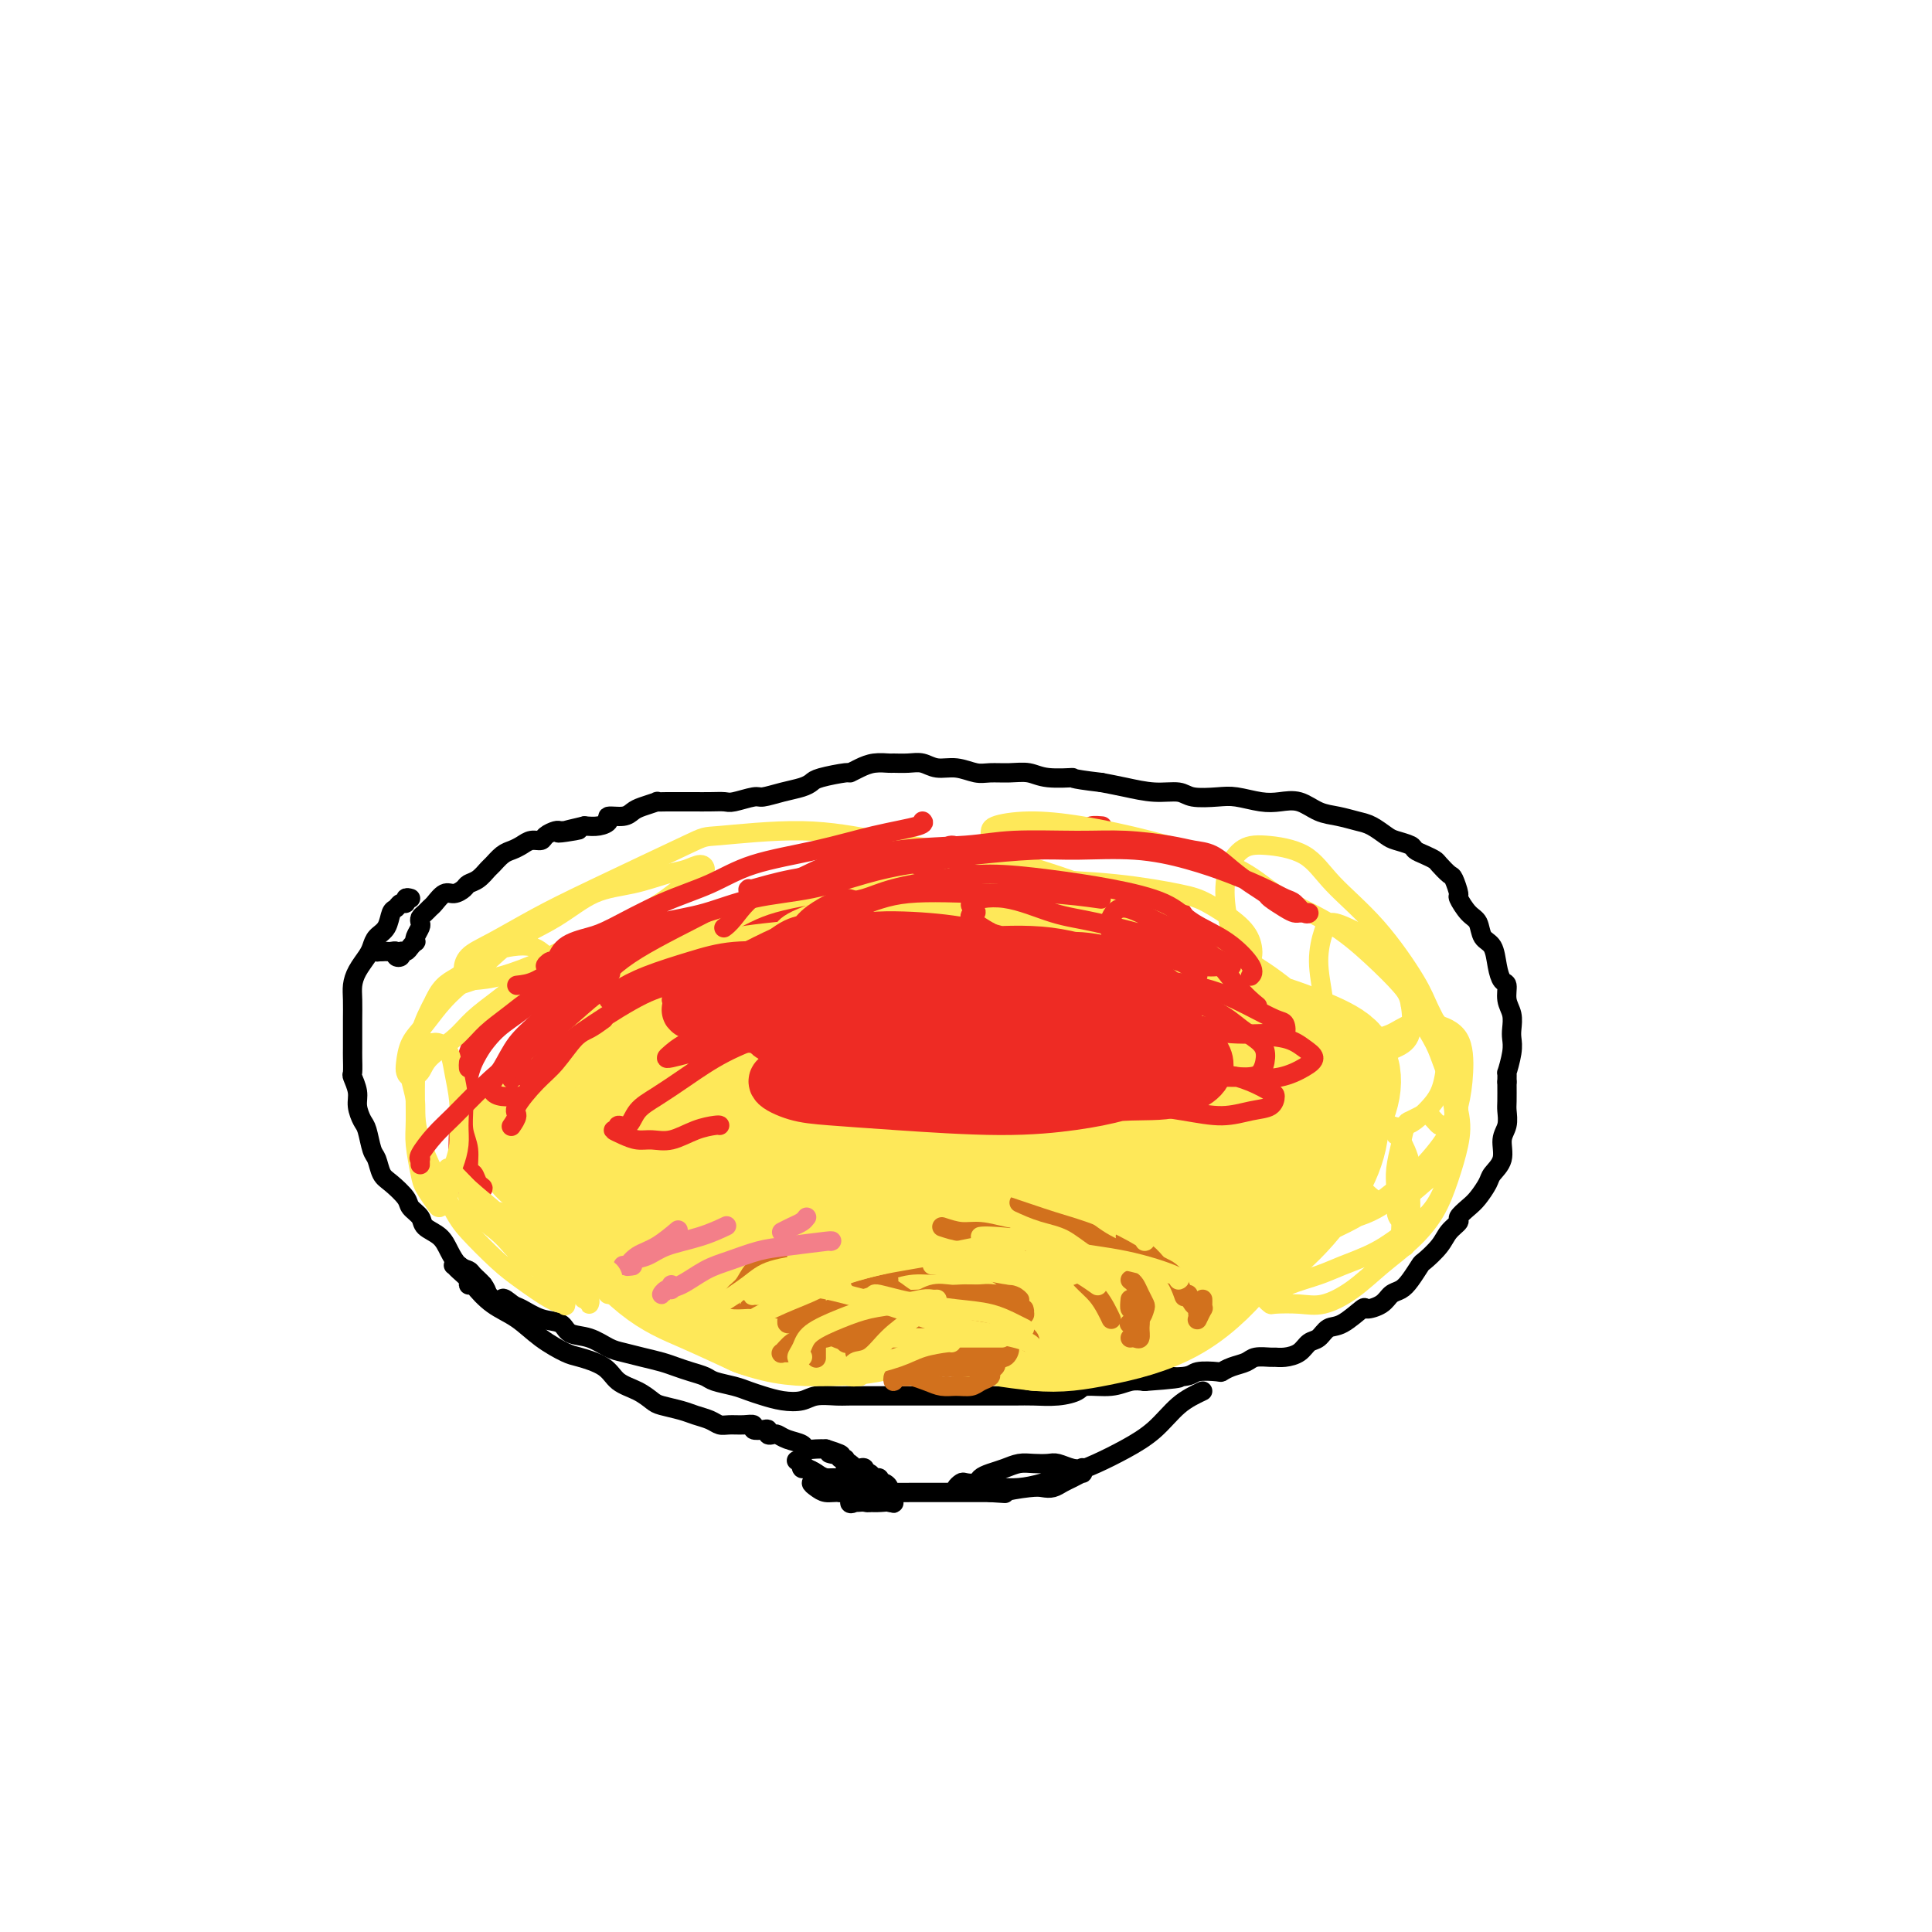 <svg viewBox='0 0 400 400' version='1.1' xmlns='http://www.w3.org/2000/svg' xmlns:xlink='http://www.w3.org/1999/xlink'><g fill='none' stroke='#000000' stroke-width='4' stroke-linecap='round' stroke-linejoin='round'><path d='M85,186c-0.447,-0.121 -0.893,-0.241 -1,0c-0.107,0.241 0.127,0.845 0,1c-0.127,0.155 -0.615,-0.138 -1,0c-0.385,0.138 -0.667,0.709 -1,1c-0.333,0.291 -0.718,0.304 -1,1c-0.282,0.696 -0.460,2.076 -1,3c-0.540,0.924 -1.441,1.391 -2,2c-0.559,0.609 -0.777,1.358 -1,2c-0.223,0.642 -0.452,1.176 -1,2c-0.548,0.824 -1.415,1.938 -2,3c-0.585,1.062 -0.889,2.070 -1,3c-0.111,0.930 -0.030,1.781 0,3c0.030,1.219 0.008,2.807 0,4c-0.008,1.193 -0.003,1.992 0,3c0.003,1.008 0.005,2.227 0,3c-0.005,0.773 -0.016,1.102 0,2c0.016,0.898 0.060,2.366 0,3c-0.060,0.634 -0.223,0.433 0,1c0.223,0.567 0.833,1.903 1,3c0.167,1.097 -0.110,1.955 0,3c0.110,1.045 0.606,2.276 1,3c0.394,0.724 0.684,0.941 1,2c0.316,1.059 0.656,2.959 1,4c0.344,1.041 0.693,1.223 1,2c0.307,0.777 0.573,2.147 1,3c0.427,0.853 1.016,1.187 2,2c0.984,0.813 2.364,2.104 3,3c0.636,0.896 0.526,1.397 1,2c0.474,0.603 1.530,1.307 2,2c0.470,0.693 0.353,1.376 1,2c0.647,0.624 2.056,1.189 3,2c0.944,0.811 1.422,1.870 2,3c0.578,1.130 1.254,2.333 2,3c0.746,0.667 1.561,0.797 2,1c0.439,0.203 0.503,0.478 1,1c0.497,0.522 1.428,1.292 2,2c0.572,0.708 0.786,1.354 1,2'/><path d='M101,268c3.981,4.041 2.933,1.645 3,1c0.067,-0.645 1.248,0.461 2,1c0.752,0.539 1.075,0.511 2,1c0.925,0.489 2.453,1.497 4,2c1.547,0.503 3.112,0.502 4,1c0.888,0.498 1.097,1.495 2,2c0.903,0.505 2.500,0.516 4,1c1.500,0.484 2.905,1.439 4,2c1.095,0.561 1.882,0.728 3,1c1.118,0.272 2.569,0.650 4,1c1.431,0.350 2.843,0.671 4,1c1.157,0.329 2.060,0.665 3,1c0.940,0.335 1.917,0.667 3,1c1.083,0.333 2.270,0.666 3,1c0.730,0.334 1.002,0.667 2,1c0.998,0.333 2.721,0.665 4,1c1.279,0.335 2.112,0.675 3,1c0.888,0.325 1.831,0.637 3,1c1.169,0.363 2.565,0.777 4,1c1.435,0.223 2.907,0.256 4,0c1.093,-0.256 1.805,-0.801 3,-1c1.195,-0.199 2.873,-0.053 4,0c1.127,0.053 1.702,0.014 3,0c1.298,-0.014 3.320,-0.004 5,0c1.680,0.004 3.018,0.001 4,0c0.982,-0.001 1.608,-0.000 3,0c1.392,0.000 3.552,0.000 5,0c1.448,-0.000 2.185,-0.000 4,0c1.815,0.000 4.708,0.001 6,0c1.292,-0.001 0.984,-0.003 2,0c1.016,0.003 3.358,0.011 5,0c1.642,-0.011 2.585,-0.040 4,0c1.415,0.040 3.302,0.151 5,0c1.698,-0.151 3.206,-0.562 4,-1c0.794,-0.438 0.873,-0.901 2,-1c1.127,-0.099 3.304,0.166 5,0c1.696,-0.166 2.913,-0.762 4,-1c1.087,-0.238 2.043,-0.119 3,0'/><path d='M237,286c12.298,-0.861 5.543,-1.015 4,-1c-1.543,0.015 2.127,0.197 4,0c1.873,-0.197 1.948,-0.774 3,-1c1.052,-0.226 3.082,-0.103 4,0c0.918,0.103 0.726,0.185 1,0c0.274,-0.185 1.014,-0.638 2,-1c0.986,-0.362 2.216,-0.632 3,-1c0.784,-0.368 1.120,-0.832 2,-1c0.880,-0.168 2.305,-0.038 3,0c0.695,0.038 0.662,-0.016 1,0c0.338,0.016 1.049,0.102 2,0c0.951,-0.102 2.143,-0.392 3,-1c0.857,-0.608 1.379,-1.533 2,-2c0.621,-0.467 1.341,-0.475 2,-1c0.659,-0.525 1.258,-1.568 2,-2c0.742,-0.432 1.627,-0.252 3,-1c1.373,-0.748 3.236,-2.423 4,-3c0.764,-0.577 0.431,-0.054 1,0c0.569,0.054 2.041,-0.361 3,-1c0.959,-0.639 1.407,-1.504 2,-2c0.593,-0.496 1.332,-0.625 2,-1c0.668,-0.375 1.267,-0.996 2,-2c0.733,-1.004 1.602,-2.391 2,-3c0.398,-0.609 0.326,-0.438 1,-1c0.674,-0.562 2.096,-1.855 3,-3c0.904,-1.145 1.292,-2.140 2,-3c0.708,-0.860 1.738,-1.585 2,-2c0.262,-0.415 -0.243,-0.519 0,-1c0.243,-0.481 1.236,-1.338 2,-2c0.764,-0.662 1.300,-1.129 2,-2c0.700,-0.871 1.564,-2.147 2,-3c0.436,-0.853 0.442,-1.282 1,-2c0.558,-0.718 1.666,-1.724 2,-3c0.334,-1.276 -0.107,-2.823 0,-4c0.107,-1.177 0.761,-1.986 1,-3c0.239,-1.014 0.064,-2.235 0,-3c-0.064,-0.765 -0.018,-1.076 0,-2c0.018,-0.924 0.009,-2.462 0,-4'/><path d='M312,224c0.094,-2.728 -0.170,-1.549 0,-2c0.170,-0.451 0.774,-2.532 1,-4c0.226,-1.468 0.076,-2.324 0,-3c-0.076,-0.676 -0.076,-1.174 0,-2c0.076,-0.826 0.227,-1.980 0,-3c-0.227,-1.020 -0.833,-1.905 -1,-3c-0.167,-1.095 0.106,-2.400 0,-3c-0.106,-0.600 -0.591,-0.497 -1,-1c-0.409,-0.503 -0.742,-1.614 -1,-3c-0.258,-1.386 -0.441,-3.048 -1,-4c-0.559,-0.952 -1.494,-1.195 -2,-2c-0.506,-0.805 -0.584,-2.174 -1,-3c-0.416,-0.826 -1.171,-1.109 -2,-2c-0.829,-0.891 -1.732,-2.389 -2,-3c-0.268,-0.611 0.098,-0.335 0,-1c-0.098,-0.665 -0.659,-2.272 -1,-3c-0.341,-0.728 -0.463,-0.576 -1,-1c-0.537,-0.424 -1.490,-1.423 -2,-2c-0.510,-0.577 -0.577,-0.732 -1,-1c-0.423,-0.268 -1.200,-0.648 -2,-1c-0.800,-0.352 -1.621,-0.675 -2,-1c-0.379,-0.325 -0.316,-0.650 -1,-1c-0.684,-0.350 -2.114,-0.724 -3,-1c-0.886,-0.276 -1.226,-0.454 -2,-1c-0.774,-0.546 -1.981,-1.460 -3,-2c-1.019,-0.540 -1.851,-0.705 -3,-1c-1.149,-0.295 -2.616,-0.719 -4,-1c-1.384,-0.281 -2.684,-0.419 -4,-1c-1.316,-0.581 -2.647,-1.606 -4,-2c-1.353,-0.394 -2.730,-0.157 -4,0c-1.270,0.157 -2.435,0.234 -4,0c-1.565,-0.234 -3.529,-0.780 -5,-1c-1.471,-0.220 -2.447,-0.114 -4,0c-1.553,0.114 -3.681,0.238 -5,0c-1.319,-0.238 -1.828,-0.837 -3,-1c-1.172,-0.163 -3.008,0.110 -5,0c-1.992,-0.110 -4.141,-0.603 -6,-1c-1.859,-0.397 -3.430,-0.699 -5,-1'/><path d='M228,162c-7.450,-0.862 -5.575,-1.016 -6,-1c-0.425,0.016 -3.152,0.201 -5,0c-1.848,-0.201 -2.819,-0.790 -4,-1c-1.181,-0.210 -2.574,-0.041 -4,0c-1.426,0.041 -2.885,-0.045 -4,0c-1.115,0.045 -1.887,0.222 -3,0c-1.113,-0.222 -2.568,-0.844 -4,-1c-1.432,-0.156 -2.840,0.155 -4,0c-1.160,-0.155 -2.071,-0.774 -3,-1c-0.929,-0.226 -1.876,-0.058 -3,0c-1.124,0.058 -2.424,0.005 -3,0c-0.576,-0.005 -0.427,0.036 -1,0c-0.573,-0.036 -1.870,-0.150 -3,0c-1.130,0.150 -2.095,0.565 -3,1c-0.905,0.435 -1.750,0.890 -2,1c-0.250,0.110 0.093,-0.126 -1,0c-1.093,0.126 -3.624,0.612 -5,1c-1.376,0.388 -1.598,0.677 -2,1c-0.402,0.323 -0.983,0.679 -2,1c-1.017,0.321 -2.470,0.608 -4,1c-1.530,0.392 -3.136,0.890 -4,1c-0.864,0.110 -0.985,-0.167 -2,0c-1.015,0.167 -2.924,0.777 -4,1c-1.076,0.223 -1.317,0.060 -2,0c-0.683,-0.060 -1.806,-0.016 -3,0c-1.194,0.016 -2.458,0.005 -3,0c-0.542,-0.005 -0.363,-0.002 -1,0c-0.637,0.002 -2.089,0.004 -3,0c-0.911,-0.004 -1.280,-0.012 -2,0c-0.720,0.012 -1.791,0.046 -2,0c-0.209,-0.046 0.444,-0.171 0,0c-0.444,0.171 -1.984,0.637 -3,1c-1.016,0.363 -1.507,0.623 -2,1c-0.493,0.377 -0.989,0.872 -2,1c-1.011,0.128 -2.539,-0.110 -3,0c-0.461,0.110 0.145,0.568 0,1c-0.145,0.432 -1.041,0.838 -2,1c-0.959,0.162 -1.979,0.081 -3,0'/><path d='M121,171c-9.687,2.237 -3.904,1.331 -2,1c1.904,-0.331 -0.071,-0.086 -1,0c-0.929,0.086 -0.811,0.013 -1,0c-0.189,-0.013 -0.683,0.034 -1,0c-0.317,-0.034 -0.455,-0.150 -1,0c-0.545,0.150 -1.497,0.565 -2,1c-0.503,0.435 -0.557,0.889 -1,1c-0.443,0.111 -1.274,-0.121 -2,0c-0.726,0.121 -1.345,0.595 -2,1c-0.655,0.405 -1.344,0.742 -2,1c-0.656,0.258 -1.279,0.436 -2,1c-0.721,0.564 -1.540,1.513 -2,2c-0.460,0.487 -0.560,0.513 -1,1c-0.440,0.487 -1.220,1.435 -2,2c-0.780,0.565 -1.561,0.747 -2,1c-0.439,0.253 -0.537,0.579 -1,1c-0.463,0.421 -1.290,0.939 -2,1c-0.710,0.061 -1.304,-0.335 -2,0c-0.696,0.335 -1.493,1.399 -2,2c-0.507,0.601 -0.723,0.737 -1,1c-0.277,0.263 -0.614,0.651 -1,1c-0.386,0.349 -0.822,0.658 -1,1c-0.178,0.342 -0.100,0.718 0,1c0.100,0.282 0.220,0.471 0,1c-0.220,0.529 -0.780,1.400 -1,2c-0.220,0.600 -0.102,0.930 0,1c0.102,0.070 0.186,-0.121 0,0c-0.186,0.121 -0.642,0.555 -1,1c-0.358,0.445 -0.617,0.900 -1,1c-0.383,0.100 -0.890,-0.155 -1,0c-0.110,0.155 0.178,0.721 0,1c-0.178,0.279 -0.821,0.271 -1,0c-0.179,-0.271 0.107,-0.805 0,-1c-0.107,-0.195 -0.606,-0.053 -1,0c-0.394,0.053 -0.684,0.015 -1,0c-0.316,-0.015 -0.658,-0.008 -1,0'/><path d='M79,197c-1.000,0.056 -1.000,0.197 -1,0c0.000,-0.197 0.000,-0.733 0,-1c0.000,-0.267 -0.000,-0.264 0,0c0.000,0.264 0.000,0.790 0,1c0.000,0.210 0.000,0.105 0,0'/><path d='M100,266c-0.718,-0.016 -1.436,-0.033 -2,0c-0.564,0.033 -0.975,0.114 -1,0c-0.025,-0.114 0.336,-0.423 0,-1c-0.336,-0.577 -1.370,-1.421 -2,-2c-0.630,-0.579 -0.858,-0.893 -1,-1c-0.142,-0.107 -0.199,-0.005 0,0c0.199,0.005 0.653,-0.085 1,0c0.347,0.085 0.587,0.347 1,1c0.413,0.653 1.000,1.699 2,3c1.000,1.301 2.415,2.859 4,4c1.585,1.141 3.342,1.866 5,3c1.658,1.134 3.219,2.678 5,4c1.781,1.322 3.782,2.423 5,3c1.218,0.577 1.653,0.631 3,1c1.347,0.369 3.605,1.055 5,2c1.395,0.945 1.928,2.151 3,3c1.072,0.849 2.685,1.341 4,2c1.315,0.659 2.334,1.486 3,2c0.666,0.514 0.980,0.716 2,1c1.020,0.284 2.748,0.650 4,1c1.252,0.350 2.029,0.682 3,1c0.971,0.318 2.135,0.620 3,1c0.865,0.380 1.431,0.838 2,1c0.569,0.162 1.140,0.030 2,0c0.860,-0.030 2.010,0.044 3,0c0.990,-0.044 1.820,-0.204 2,0c0.180,0.204 -0.288,0.773 0,1c0.288,0.227 1.334,0.113 2,0c0.666,-0.113 0.954,-0.223 1,0c0.046,0.223 -0.149,0.781 0,1c0.149,0.219 0.641,0.101 1,0c0.359,-0.101 0.586,-0.185 1,0c0.414,0.185 1.017,0.638 2,1c0.983,0.362 2.346,0.633 3,1c0.654,0.367 0.599,0.830 1,1c0.401,0.170 1.257,0.049 2,0c0.743,-0.049 1.371,-0.024 2,0'/><path d='M171,300c5.747,1.791 2.114,1.268 1,1c-1.114,-0.268 0.289,-0.282 1,0c0.711,0.282 0.729,0.859 1,1c0.271,0.141 0.794,-0.155 1,0c0.206,0.155 0.097,0.760 0,1c-0.097,0.240 -0.180,0.116 0,0c0.180,-0.116 0.622,-0.223 1,0c0.378,0.223 0.693,0.777 1,1c0.307,0.223 0.607,0.116 1,0c0.393,-0.116 0.880,-0.243 1,0c0.120,0.243 -0.126,0.854 0,1c0.126,0.146 0.625,-0.172 1,0c0.375,0.172 0.627,0.834 1,1c0.373,0.166 0.866,-0.165 1,0c0.134,0.165 -0.093,0.825 0,1c0.093,0.175 0.504,-0.134 1,0c0.496,0.134 1.075,0.711 1,1c-0.075,0.289 -0.804,0.292 -1,0c-0.196,-0.292 0.140,-0.878 0,-1c-0.140,-0.122 -0.755,0.219 -1,0c-0.245,-0.219 -0.121,-0.997 0,-1c0.121,-0.003 0.240,0.769 0,1c-0.240,0.231 -0.838,-0.079 -1,0c-0.162,0.079 0.111,0.546 0,1c-0.111,0.454 -0.607,0.895 -1,1c-0.393,0.105 -0.683,-0.126 -1,0c-0.317,0.126 -0.662,0.607 -1,1c-0.338,0.393 -0.669,0.696 -1,1'/><path d='M177,311c-1.048,0.619 -1.167,0.167 -1,0c0.167,-0.167 0.620,-0.049 1,0c0.380,0.049 0.687,0.027 1,0c0.313,-0.027 0.631,-0.060 1,0c0.369,0.060 0.789,0.213 1,0c0.211,-0.213 0.211,-0.793 0,-1c-0.211,-0.207 -0.635,-0.041 -1,0c-0.365,0.041 -0.671,-0.041 -1,0c-0.329,0.041 -0.681,0.207 -1,0c-0.319,-0.207 -0.603,-0.788 -1,-1c-0.397,-0.212 -0.905,-0.057 -1,0c-0.095,0.057 0.225,0.015 0,0c-0.225,-0.015 -0.995,-0.004 -1,0c-0.005,0.004 0.755,0.002 1,0c0.245,-0.002 -0.025,-0.004 0,0c0.025,0.004 0.344,0.012 1,0c0.656,-0.012 1.647,-0.046 2,0c0.353,0.046 0.068,0.170 0,0c-0.068,-0.170 0.081,-0.634 0,-1c-0.081,-0.366 -0.393,-0.633 -1,-1c-0.607,-0.367 -1.510,-0.833 -2,-1c-0.490,-0.167 -0.569,-0.034 -1,0c-0.431,0.034 -1.215,-0.032 -2,0c-0.785,0.032 -1.571,0.163 -2,0c-0.429,-0.163 -0.500,-0.621 -1,-1c-0.500,-0.379 -1.429,-0.680 -2,-1c-0.571,-0.320 -0.786,-0.660 -1,-1'/><path d='M166,303c-2.168,-1.220 -0.589,-0.272 0,0c0.589,0.272 0.187,-0.134 0,0c-0.187,0.134 -0.159,0.808 0,1c0.159,0.192 0.451,-0.098 1,0c0.549,0.098 1.357,0.586 2,1c0.643,0.414 1.120,0.756 2,1c0.880,0.244 2.162,0.390 3,1c0.838,0.610 1.234,1.684 2,2c0.766,0.316 1.904,-0.124 3,0c1.096,0.124 2.150,0.813 3,1c0.850,0.187 1.497,-0.128 2,0c0.503,0.128 0.863,0.700 1,1c0.137,0.300 0.050,0.329 0,0c-0.050,-0.329 -0.062,-1.016 0,-1c0.062,0.016 0.198,0.734 0,1c-0.198,0.266 -0.731,0.082 -1,0c-0.269,-0.082 -0.274,-0.060 -1,0c-0.726,0.060 -2.173,0.157 -3,0c-0.827,-0.157 -1.035,-0.567 -2,-1c-0.965,-0.433 -2.686,-0.888 -4,-1c-1.314,-0.112 -2.221,0.118 -3,0c-0.779,-0.118 -1.429,-0.582 -2,-1c-0.571,-0.418 -1.064,-0.788 -1,-1c0.064,-0.212 0.684,-0.267 1,0c0.316,0.267 0.328,0.856 1,1c0.672,0.144 2.005,-0.158 3,0c0.995,0.158 1.653,0.774 3,1c1.347,0.226 3.383,0.060 5,0c1.617,-0.060 2.814,-0.016 4,0c1.186,0.016 2.362,0.004 4,0c1.638,-0.004 3.738,-0.001 5,0c1.262,0.001 1.686,0.000 3,0c1.314,-0.000 3.518,-0.000 5,0c1.482,0.000 2.241,0.000 3,0'/><path d='M205,309c6.142,0.369 2.997,0.292 3,0c0.003,-0.292 3.155,-0.799 5,-1c1.845,-0.201 2.383,-0.096 3,0c0.617,0.096 1.314,0.184 2,0c0.686,-0.184 1.360,-0.642 2,-1c0.640,-0.358 1.245,-0.618 2,-1c0.755,-0.382 1.662,-0.886 2,-1c0.338,-0.114 0.109,0.162 0,0c-0.109,-0.162 -0.097,-0.761 0,-1c0.097,-0.239 0.280,-0.116 0,0c-0.280,0.116 -1.022,0.227 -2,0c-0.978,-0.227 -2.190,-0.790 -3,-1c-0.810,-0.210 -1.218,-0.067 -2,0c-0.782,0.067 -1.940,0.059 -3,0c-1.060,-0.059 -2.023,-0.170 -3,0c-0.977,0.170 -1.967,0.620 -3,1c-1.033,0.380 -2.107,0.689 -3,1c-0.893,0.311 -1.603,0.623 -2,1c-0.397,0.377 -0.482,0.819 -1,1c-0.518,0.181 -1.470,0.101 -2,0c-0.530,-0.101 -0.637,-0.223 -1,0c-0.363,0.223 -0.983,0.792 -1,1c-0.017,0.208 0.568,0.056 1,0c0.432,-0.056 0.712,-0.014 1,0c0.288,0.014 0.585,0.002 1,0c0.415,-0.002 0.949,0.007 2,0c1.051,-0.007 2.618,-0.032 4,0c1.382,0.032 2.580,0.119 4,0c1.420,-0.119 3.061,-0.445 5,-1c1.939,-0.555 4.177,-1.338 6,-2c1.823,-0.662 3.232,-1.202 5,-2c1.768,-0.798 3.897,-1.853 6,-3c2.103,-1.147 4.182,-2.386 6,-4c1.818,-1.614 3.377,-3.604 5,-5c1.623,-1.396 3.312,-2.198 5,-3'/></g>
<g fill='none' stroke='#FEE859' stroke-width='28' stroke-linecap='round' stroke-linejoin='round'><path d='M114,231c-0.301,0.032 -0.602,0.065 -1,0c-0.398,-0.065 -0.892,-0.226 -1,0c-0.108,0.226 0.169,0.841 0,1c-0.169,0.159 -0.786,-0.137 -1,0c-0.214,0.137 -0.027,0.706 0,1c0.027,0.294 -0.108,0.314 0,1c0.108,0.686 0.459,2.037 1,3c0.541,0.963 1.273,1.537 3,3c1.727,1.463 4.448,3.814 7,6c2.552,2.186 4.936,4.205 7,5c2.064,0.795 3.808,0.364 6,1c2.192,0.636 4.831,2.337 7,3c2.169,0.663 3.867,0.287 6,0c2.133,-0.287 4.702,-0.486 6,-1c1.298,-0.514 1.327,-1.345 2,-2c0.673,-0.655 1.992,-1.136 3,-2c1.008,-0.864 1.705,-2.113 2,-3c0.295,-0.887 0.188,-1.413 0,-2c-0.188,-0.587 -0.457,-1.234 -1,-2c-0.543,-0.766 -1.361,-1.651 -2,-2c-0.639,-0.349 -1.098,-0.162 -2,-1c-0.902,-0.838 -2.246,-2.701 -4,-4c-1.754,-1.299 -3.917,-2.033 -6,-3c-2.083,-0.967 -4.085,-2.165 -6,-3c-1.915,-0.835 -3.745,-1.306 -6,-2c-2.255,-0.694 -4.937,-1.611 -7,-2c-2.063,-0.389 -3.506,-0.249 -5,0c-1.494,0.249 -3.038,0.609 -4,1c-0.962,0.391 -1.343,0.813 -2,1c-0.657,0.187 -1.590,0.139 -2,1c-0.410,0.861 -0.297,2.630 0,4c0.297,1.370 0.778,2.339 2,4c1.222,1.661 3.185,4.014 5,6c1.815,1.986 3.484,3.607 6,5c2.516,1.393 5.881,2.559 9,3c3.119,0.441 5.994,0.157 9,0c3.006,-0.157 6.145,-0.188 9,-1c2.855,-0.812 5.428,-2.406 8,-4'/><path d='M162,246c3.544,-1.124 3.904,-1.433 5,-3c1.096,-1.567 2.927,-4.393 4,-7c1.073,-2.607 1.386,-4.996 1,-7c-0.386,-2.004 -1.471,-3.624 -3,-6c-1.529,-2.376 -3.500,-5.510 -5,-7c-1.500,-1.490 -2.528,-1.338 -5,-2c-2.472,-0.662 -6.388,-2.139 -10,-3c-3.612,-0.861 -6.919,-1.108 -10,-1c-3.081,0.108 -5.937,0.570 -8,1c-2.063,0.430 -3.332,0.827 -5,2c-1.668,1.173 -3.735,3.124 -4,6c-0.265,2.876 1.271,6.679 3,11c1.729,4.321 3.650,9.159 6,14c2.350,4.841 5.129,9.686 8,13c2.871,3.314 5.836,5.099 9,7c3.164,1.901 6.528,3.919 10,5c3.472,1.081 7.051,1.225 10,1c2.949,-0.225 5.268,-0.819 8,-2c2.732,-1.181 5.876,-2.948 8,-5c2.124,-2.052 3.229,-4.389 4,-7c0.771,-2.611 1.208,-5.498 1,-8c-0.208,-2.502 -1.062,-4.620 -2,-7c-0.938,-2.380 -1.961,-5.021 -4,-7c-2.039,-1.979 -5.093,-3.295 -8,-5c-2.907,-1.705 -5.668,-3.800 -9,-5c-3.332,-1.200 -7.237,-1.506 -10,-2c-2.763,-0.494 -4.385,-1.176 -7,-2c-2.615,-0.824 -6.223,-1.788 -9,-2c-2.777,-0.212 -4.721,0.329 -7,1c-2.279,0.671 -4.891,1.471 -7,2c-2.109,0.529 -3.714,0.786 -5,2c-1.286,1.214 -2.255,3.385 -3,5c-0.745,1.615 -1.268,2.675 -1,5c0.268,2.325 1.326,5.916 3,9c1.674,3.084 3.964,5.662 7,9c3.036,3.338 6.817,7.437 10,10c3.183,2.563 5.766,3.589 9,5c3.234,1.411 7.117,3.205 11,5'/><path d='M157,271c5.502,2.009 9.258,2.033 13,2c3.742,-0.033 7.471,-0.123 11,-1c3.529,-0.877 6.859,-2.539 9,-4c2.141,-1.461 3.094,-2.719 4,-5c0.906,-2.281 1.766,-5.583 2,-8c0.234,-2.417 -0.159,-3.949 -1,-6c-0.841,-2.051 -2.131,-4.623 -3,-6c-0.869,-1.377 -1.317,-1.560 -3,-3c-1.683,-1.440 -4.602,-4.137 -8,-6c-3.398,-1.863 -7.277,-2.892 -11,-4c-3.723,-1.108 -7.290,-2.293 -11,-3c-3.710,-0.707 -7.562,-0.934 -10,-1c-2.438,-0.066 -3.462,0.030 -6,1c-2.538,0.970 -6.589,2.816 -9,4c-2.411,1.184 -3.183,1.708 -4,3c-0.817,1.292 -1.680,3.353 -2,5c-0.320,1.647 -0.098,2.881 1,5c1.098,2.119 3.073,5.124 6,8c2.927,2.876 6.807,5.623 11,8c4.193,2.377 8.698,4.384 14,6c5.302,1.616 11.400,2.840 17,3c5.600,0.160 10.703,-0.744 15,-2c4.297,-1.256 7.789,-2.865 11,-5c3.211,-2.135 6.139,-4.796 8,-8c1.861,-3.204 2.653,-6.952 3,-10c0.347,-3.048 0.249,-5.396 0,-8c-0.249,-2.604 -0.647,-5.464 -2,-8c-1.353,-2.536 -3.659,-4.748 -6,-7c-2.341,-2.252 -4.715,-4.546 -8,-6c-3.285,-1.454 -7.481,-2.070 -12,-3c-4.519,-0.930 -9.360,-2.176 -14,-3c-4.640,-0.824 -9.078,-1.227 -13,-1c-3.922,0.227 -7.328,1.085 -10,2c-2.672,0.915 -4.611,1.889 -6,3c-1.389,1.111 -2.228,2.360 -3,4c-0.772,1.640 -1.477,3.672 -1,7c0.477,3.328 2.136,7.951 4,12c1.864,4.049 3.932,7.525 6,11'/><path d='M149,247c3.358,5.313 6.755,7.097 11,9c4.245,1.903 9.340,3.925 14,5c4.660,1.075 8.884,1.202 13,0c4.116,-1.202 8.124,-3.734 11,-6c2.876,-2.266 4.621,-4.265 7,-7c2.379,-2.735 5.392,-6.207 7,-10c1.608,-3.793 1.809,-7.908 2,-11c0.191,-3.092 0.370,-5.161 0,-7c-0.370,-1.839 -1.290,-3.447 -3,-5c-1.710,-1.553 -4.210,-3.052 -7,-5c-2.790,-1.948 -5.870,-4.344 -10,-6c-4.130,-1.656 -9.309,-2.570 -14,-3c-4.691,-0.430 -8.895,-0.375 -13,0c-4.105,0.375 -8.111,1.072 -11,3c-2.889,1.928 -4.660,5.089 -6,8c-1.340,2.911 -2.248,5.574 -2,9c0.248,3.426 1.652,7.615 4,12c2.348,4.385 5.641,8.965 9,12c3.359,3.035 6.784,4.525 11,7c4.216,2.475 9.222,5.935 15,8c5.778,2.065 12.328,2.736 18,3c5.672,0.264 10.464,0.122 15,-1c4.536,-1.122 8.814,-3.223 12,-6c3.186,-2.777 5.278,-6.231 6,-10c0.722,-3.769 0.073,-7.854 -1,-12c-1.073,-4.146 -2.571,-8.352 -4,-11c-1.429,-2.648 -2.791,-3.739 -6,-6c-3.209,-2.261 -8.266,-5.692 -13,-8c-4.734,-2.308 -9.143,-3.493 -14,-4c-4.857,-0.507 -10.160,-0.336 -14,0c-3.840,0.336 -6.216,0.838 -9,2c-2.784,1.162 -5.977,2.986 -8,6c-2.023,3.014 -2.877,7.220 -3,11c-0.123,3.780 0.484,7.134 2,12c1.516,4.866 3.943,11.242 7,16c3.057,4.758 6.746,7.896 11,11c4.254,3.104 9.073,6.172 14,8c4.927,1.828 9.964,2.414 15,3'/><path d='M215,274c4.294,0.399 7.531,-0.105 12,-1c4.469,-0.895 10.172,-2.183 15,-5c4.828,-2.817 8.783,-7.162 11,-10c2.217,-2.838 2.697,-4.167 3,-7c0.303,-2.833 0.430,-7.170 0,-11c-0.430,-3.830 -1.418,-7.155 -3,-10c-1.582,-2.845 -3.759,-5.212 -7,-8c-3.241,-2.788 -7.548,-5.996 -12,-8c-4.452,-2.004 -9.049,-2.802 -14,-4c-4.951,-1.198 -10.254,-2.796 -15,-3c-4.746,-0.204 -8.933,0.985 -12,2c-3.067,1.015 -5.013,1.856 -8,3c-2.987,1.144 -7.014,2.591 -10,5c-2.986,2.409 -4.933,5.780 -6,9c-1.067,3.220 -1.256,6.289 0,10c1.256,3.711 3.958,8.065 7,12c3.042,3.935 6.426,7.451 11,10c4.574,2.549 10.339,4.131 16,5c5.661,0.869 11.217,1.025 17,0c5.783,-1.025 11.793,-3.230 16,-5c4.207,-1.770 6.613,-3.103 10,-6c3.387,-2.897 7.757,-7.356 10,-10c2.243,-2.644 2.361,-3.472 3,-6c0.639,-2.528 1.801,-6.757 2,-9c0.199,-2.243 -0.565,-2.499 -2,-4c-1.435,-1.501 -3.539,-4.246 -6,-6c-2.461,-1.754 -5.277,-2.517 -9,-4c-3.723,-1.483 -8.353,-3.687 -14,-5c-5.647,-1.313 -12.310,-1.736 -17,-2c-4.690,-0.264 -7.406,-0.368 -12,1c-4.594,1.368 -11.067,4.208 -15,7c-3.933,2.792 -5.328,5.535 -6,9c-0.672,3.465 -0.621,7.653 0,11c0.621,3.347 1.813,5.853 4,9c2.187,3.147 5.370,6.936 9,10c3.630,3.064 7.708,5.402 13,7c5.292,1.598 11.798,2.457 18,2c6.202,-0.457 12.101,-2.228 18,-4'/><path d='M242,258c5.546,-2.343 10.411,-6.201 15,-10c4.589,-3.799 8.903,-7.538 12,-11c3.097,-3.462 4.979,-6.645 6,-9c1.021,-2.355 1.182,-3.882 1,-5c-0.182,-1.118 -0.706,-1.827 -3,-3c-2.294,-1.173 -6.358,-2.810 -10,-4c-3.642,-1.190 -6.864,-1.934 -13,-3c-6.136,-1.066 -15.187,-2.454 -21,-3c-5.813,-0.546 -8.387,-0.250 -12,0c-3.613,0.250 -8.264,0.453 -12,1c-3.736,0.547 -6.558,1.439 -9,3c-2.442,1.561 -4.503,3.793 -6,5c-1.497,1.207 -2.429,1.390 -3,4c-0.571,2.610 -0.781,7.648 0,12c0.781,4.352 2.552,8.019 6,12c3.448,3.981 8.573,8.277 12,11c3.427,2.723 5.158,3.873 10,5c4.842,1.127 12.796,2.233 19,2c6.204,-0.233 10.656,-1.803 15,-4c4.344,-2.197 8.578,-5.021 12,-8c3.422,-2.979 6.031,-6.113 8,-9c1.969,-2.887 3.299,-5.528 4,-8c0.701,-2.472 0.775,-4.776 0,-7c-0.775,-2.224 -2.397,-4.368 -5,-7c-2.603,-2.632 -6.186,-5.751 -9,-8c-2.814,-2.249 -4.860,-3.626 -9,-6c-4.140,-2.374 -10.375,-5.744 -18,-9c-7.625,-3.256 -16.642,-6.398 -22,-8c-5.358,-1.602 -7.058,-1.662 -10,-1c-2.942,0.662 -7.125,2.048 -10,4c-2.875,1.952 -4.443,4.471 -6,7c-1.557,2.529 -3.104,5.068 -3,9c0.104,3.932 1.859,9.256 3,13c1.141,3.744 1.668,5.909 5,11c3.332,5.091 9.471,13.107 14,18c4.529,4.893 7.450,6.664 12,8c4.550,1.336 10.729,2.239 15,2c4.271,-0.239 6.636,-1.619 9,-3'/><path d='M239,259c3.132,-2.089 6.463,-5.812 9,-10c2.537,-4.188 4.281,-8.841 5,-13c0.719,-4.159 0.415,-7.826 0,-11c-0.415,-3.174 -0.940,-5.857 -2,-8c-1.060,-2.143 -2.653,-3.748 -5,-5c-2.347,-1.252 -5.447,-2.153 -10,-3c-4.553,-0.847 -10.560,-1.640 -15,-2c-4.440,-0.360 -7.314,-0.288 -10,0c-2.686,0.288 -5.184,0.791 -9,2c-3.816,1.209 -8.951,3.124 -12,4c-3.049,0.876 -4.013,0.714 -6,2c-1.987,1.286 -4.998,4.020 -7,6c-2.002,1.980 -2.997,3.207 -4,5c-1.003,1.793 -2.016,4.152 -2,7c0.016,2.848 1.060,6.185 3,9c1.940,2.815 4.776,5.109 7,7c2.224,1.891 3.838,3.380 8,5c4.162,1.620 10.874,3.371 17,4c6.126,0.629 11.666,0.137 17,-1c5.334,-1.137 10.462,-2.918 14,-5c3.538,-2.082 5.486,-4.464 8,-7c2.514,-2.536 5.596,-5.224 7,-8c1.404,-2.776 1.132,-5.639 1,-8c-0.132,-2.361 -0.124,-4.220 -1,-6c-0.876,-1.780 -2.636,-3.482 -5,-5c-2.364,-1.518 -5.333,-2.851 -9,-4c-3.667,-1.149 -8.032,-2.113 -13,-3c-4.968,-0.887 -10.539,-1.697 -16,-2c-5.461,-0.303 -10.811,-0.099 -15,0c-4.189,0.099 -7.216,0.093 -12,1c-4.784,0.907 -11.325,2.728 -16,5c-4.675,2.272 -7.484,4.995 -9,7c-1.516,2.005 -1.739,3.292 -2,6c-0.261,2.708 -0.562,6.836 0,11c0.562,4.164 1.986,8.364 5,12c3.014,3.636 7.619,6.710 12,9c4.381,2.290 8.537,3.797 13,4c4.463,0.203 9.231,-0.899 14,-2'/><path d='M199,262c4.492,-1.596 8.723,-4.585 12,-8c3.277,-3.415 5.602,-7.254 7,-11c1.398,-3.746 1.869,-7.399 2,-10c0.131,-2.601 -0.079,-4.151 -1,-6c-0.921,-1.849 -2.552,-3.998 -5,-6c-2.448,-2.002 -5.712,-3.856 -9,-5c-3.288,-1.144 -6.601,-1.578 -10,-2c-3.399,-0.422 -6.884,-0.830 -11,-1c-4.116,-0.170 -8.862,-0.100 -13,0c-4.138,0.100 -7.667,0.231 -11,1c-3.333,0.769 -6.472,2.174 -9,4c-2.528,1.826 -4.447,4.071 -6,5c-1.553,0.929 -2.741,0.542 -4,2c-1.259,1.458 -2.591,4.762 -3,7c-0.409,2.238 0.104,3.409 1,5c0.896,1.591 2.175,3.602 4,6c1.825,2.398 4.198,5.182 7,7c2.802,1.818 6.034,2.669 10,4c3.966,1.331 8.664,3.141 13,4c4.336,0.859 8.308,0.768 12,0c3.692,-0.768 7.102,-2.213 10,-4c2.898,-1.787 5.283,-3.918 7,-7c1.717,-3.082 2.764,-7.117 3,-11c0.236,-3.883 -0.340,-7.615 -1,-10c-0.660,-2.385 -1.406,-3.423 -3,-5c-1.594,-1.577 -4.037,-3.693 -6,-5c-1.963,-1.307 -3.448,-1.807 -7,-2c-3.552,-0.193 -9.172,-0.081 -13,0c-3.828,0.081 -5.864,0.129 -9,1c-3.136,0.871 -7.372,2.565 -11,4c-3.628,1.435 -6.648,2.613 -9,4c-2.352,1.387 -4.038,2.984 -5,4c-0.962,1.016 -1.202,1.451 -1,2c0.202,0.549 0.844,1.214 3,4c2.156,2.786 5.825,7.695 8,10c2.175,2.305 2.855,2.005 5,3c2.145,0.995 5.756,3.284 9,4c3.244,0.716 6.122,-0.142 9,-1'/><path d='M174,249c2.537,-0.659 4.381,-1.805 6,-3c1.619,-1.195 3.013,-2.437 3,-5c-0.013,-2.563 -1.432,-6.447 -2,-8c-0.568,-1.553 -0.284,-0.777 0,0'/></g>
<g fill='none' stroke='#D2711D' stroke-width='4' stroke-linecap='round' stroke-linejoin='round'><path d='M167,277c0.348,0.008 0.697,0.016 1,0c0.303,-0.016 0.561,-0.058 1,0c0.439,0.058 1.060,0.214 2,0c0.940,-0.214 2.200,-0.800 3,-1c0.800,-0.200 1.140,-0.015 2,0c0.860,0.015 2.241,-0.140 3,0c0.759,0.140 0.897,0.576 2,1c1.103,0.424 3.172,0.835 4,1c0.828,0.165 0.414,0.082 0,0'/><path d='M188,278c-0.373,-0.015 -0.747,-0.031 -1,0c-0.253,0.031 -0.386,0.107 -1,0c-0.614,-0.107 -1.711,-0.397 -3,-1c-1.289,-0.603 -2.771,-1.521 -4,-2c-1.229,-0.479 -2.204,-0.521 -4,-1c-1.796,-0.479 -4.411,-1.396 -6,-2c-1.589,-0.604 -2.151,-0.895 -3,-1c-0.849,-0.105 -1.986,-0.023 -3,0c-1.014,0.023 -1.907,-0.013 -2,0c-0.093,0.013 0.613,0.073 1,0c0.387,-0.073 0.455,-0.280 1,0c0.545,0.280 1.567,1.046 3,2c1.433,0.954 3.278,2.095 5,3c1.722,0.905 3.320,1.573 5,2c1.680,0.427 3.443,0.613 5,1c1.557,0.387 2.908,0.977 4,1c1.092,0.023 1.924,-0.519 3,-1c1.076,-0.481 2.394,-0.900 3,-1c0.606,-0.100 0.499,0.118 1,0c0.501,-0.118 1.610,-0.572 2,-1c0.390,-0.428 0.061,-0.832 0,-1c-0.061,-0.168 0.146,-0.102 0,0c-0.146,0.102 -0.647,0.241 -1,0c-0.353,-0.241 -0.559,-0.860 -1,-1c-0.441,-0.140 -1.116,0.200 -2,0c-0.884,-0.200 -1.977,-0.940 -3,-1c-1.023,-0.060 -1.977,0.558 -3,1c-1.023,0.442 -2.117,0.707 -3,1c-0.883,0.293 -1.556,0.615 -2,1c-0.444,0.385 -0.658,0.835 -1,1c-0.342,0.165 -0.812,0.047 -1,0c-0.188,-0.047 -0.094,-0.024 0,0'/><path d='M183,277c-0.093,0.908 -0.185,1.815 0,2c0.185,0.185 0.648,-0.353 1,0c0.352,0.353 0.592,1.598 1,2c0.408,0.402 0.985,-0.038 2,0c1.015,0.038 2.470,0.556 4,1c1.530,0.444 3.136,0.814 4,1c0.864,0.186 0.987,0.187 2,0c1.013,-0.187 2.916,-0.561 4,-1c1.084,-0.439 1.349,-0.944 2,-1c0.651,-0.056 1.690,0.336 2,0c0.310,-0.336 -0.107,-1.400 0,-2c0.107,-0.600 0.738,-0.735 1,-1c0.262,-0.265 0.156,-0.660 0,-1c-0.156,-0.340 -0.363,-0.624 -1,-1c-0.637,-0.376 -1.706,-0.845 -3,-1c-1.294,-0.155 -2.813,0.004 -4,0c-1.187,-0.004 -2.040,-0.170 -3,0c-0.960,0.170 -2.025,0.676 -3,1c-0.975,0.324 -1.860,0.464 -3,1c-1.140,0.536 -2.536,1.467 -3,2c-0.464,0.533 0.002,0.668 0,1c-0.002,0.332 -0.473,0.860 0,1c0.473,0.140 1.889,-0.109 3,0c1.111,0.109 1.918,0.575 3,1c1.082,0.425 2.440,0.809 4,1c1.560,0.191 3.323,0.188 5,0c1.677,-0.188 3.268,-0.561 4,-1c0.732,-0.439 0.604,-0.945 1,-1c0.396,-0.055 1.315,0.340 2,0c0.685,-0.340 1.136,-1.415 1,-2c-0.136,-0.585 -0.860,-0.679 -1,-1c-0.140,-0.321 0.303,-0.870 0,-1c-0.303,-0.130 -1.351,0.157 -2,0c-0.649,-0.157 -0.900,-0.759 -1,-1c-0.100,-0.241 -0.050,-0.120 0,0'/><path d='M194,281c-0.645,0.331 -1.290,0.662 -2,1c-0.710,0.338 -1.486,0.684 -2,1c-0.514,0.316 -0.765,0.603 -1,1c-0.235,0.397 -0.452,0.905 -1,1c-0.548,0.095 -1.426,-0.223 -2,0c-0.574,0.223 -0.844,0.988 -1,1c-0.156,0.012 -0.198,-0.730 0,-1c0.198,-0.270 0.636,-0.070 1,0c0.364,0.070 0.653,0.008 1,0c0.347,-0.008 0.753,0.036 1,0c0.247,-0.036 0.335,-0.152 1,0c0.665,0.152 1.907,0.574 3,1c1.093,0.426 2.038,0.857 3,1c0.962,0.143 1.941,-0.003 3,0c1.059,0.003 2.196,0.156 3,0c0.804,-0.156 1.274,-0.619 2,-1c0.726,-0.381 1.708,-0.680 2,-1c0.292,-0.320 -0.105,-0.660 0,-1c0.105,-0.340 0.714,-0.680 1,-1c0.286,-0.320 0.250,-0.622 0,-1c-0.250,-0.378 -0.712,-0.833 -1,-1c-0.288,-0.167 -0.401,-0.045 -1,0c-0.599,0.045 -1.683,0.012 -3,0c-1.317,-0.012 -2.868,-0.003 -4,0c-1.132,0.003 -1.844,0.001 -3,0c-1.156,-0.001 -2.757,0.001 -4,0c-1.243,-0.001 -2.127,-0.004 -3,0c-0.873,0.004 -1.734,0.015 -3,0c-1.266,-0.015 -2.938,-0.056 -4,0c-1.062,0.056 -1.513,0.210 -2,0c-0.487,-0.210 -1.008,-0.785 -1,-1c0.008,-0.215 0.546,-0.072 1,0c0.454,0.072 0.823,0.071 1,0c0.177,-0.071 0.163,-0.211 1,0c0.837,0.211 2.525,0.775 4,1c1.475,0.225 2.738,0.113 4,0'/><path d='M188,281c2.413,0.142 2.947,-0.003 4,0c1.053,0.003 2.626,0.156 4,0c1.374,-0.156 2.550,-0.619 4,-1c1.450,-0.381 3.174,-0.681 4,-1c0.826,-0.319 0.754,-0.659 1,-1c0.246,-0.341 0.811,-0.683 1,-1c0.189,-0.317 0.002,-0.608 0,-1c-0.002,-0.392 0.183,-0.883 0,-1c-0.183,-0.117 -0.732,0.140 -1,0c-0.268,-0.140 -0.254,-0.678 0,-1c0.254,-0.322 0.749,-0.426 0,-1c-0.749,-0.574 -2.740,-1.616 -4,-2c-1.260,-0.384 -1.789,-0.110 -2,0c-0.211,0.110 -0.106,0.055 0,0'/><path d='M184,265c-0.396,-0.079 -0.791,-0.158 -1,0c-0.209,0.158 -0.231,0.553 0,1c0.231,0.447 0.714,0.947 1,1c0.286,0.053 0.376,-0.341 1,0c0.624,0.341 1.783,1.416 3,2c1.217,0.584 2.493,0.678 4,1c1.507,0.322 3.245,0.872 5,1c1.755,0.128 3.528,-0.166 5,0c1.472,0.166 2.643,0.790 4,1c1.357,0.210 2.900,0.005 4,0c1.100,-0.005 1.758,0.191 2,0c0.242,-0.191 0.069,-0.769 0,-1c-0.069,-0.231 -0.035,-0.116 0,0'/><path d='M190,273c0.089,0.422 0.179,0.845 0,1c-0.179,0.155 -0.626,0.043 -1,0c-0.374,-0.043 -0.675,-0.016 -1,0c-0.325,0.016 -0.672,0.020 -1,0c-0.328,-0.020 -0.635,-0.065 -1,0c-0.365,0.065 -0.787,0.240 -1,0c-0.213,-0.240 -0.217,-0.895 0,-1c0.217,-0.105 0.654,0.340 1,0c0.346,-0.340 0.602,-1.464 1,-2c0.398,-0.536 0.937,-0.485 2,-1c1.063,-0.515 2.648,-1.597 4,-2c1.352,-0.403 2.471,-0.129 4,0c1.529,0.129 3.468,0.112 5,0c1.532,-0.112 2.658,-0.319 4,0c1.342,0.319 2.900,1.163 4,2c1.100,0.837 1.743,1.668 2,2c0.257,0.332 0.129,0.166 0,0'/><path d='M176,278c-0.409,0.129 -0.819,0.257 -1,0c-0.181,-0.257 -0.134,-0.900 0,-1c0.134,-0.100 0.356,0.341 1,0c0.644,-0.341 1.710,-1.465 3,-2c1.290,-0.535 2.805,-0.481 4,-1c1.195,-0.519 2.069,-1.611 4,-2c1.931,-0.389 4.917,-0.073 7,0c2.083,0.073 3.262,-0.096 5,0c1.738,0.096 4.035,0.457 6,1c1.965,0.543 3.599,1.269 5,2c1.401,0.731 2.570,1.466 3,2c0.430,0.534 0.123,0.867 0,1c-0.123,0.133 -0.061,0.067 0,0'/><path d='M171,273c-0.017,-0.331 -0.034,-0.662 0,-1c0.034,-0.338 0.118,-0.683 1,-1c0.882,-0.317 2.562,-0.607 4,-1c1.438,-0.393 2.633,-0.891 5,-1c2.367,-0.109 5.906,0.171 9,0c3.094,-0.171 5.743,-0.792 8,-1c2.257,-0.208 4.120,-0.004 6,0c1.880,0.004 3.775,-0.191 5,0c1.225,0.191 1.778,0.769 2,1c0.222,0.231 0.111,0.116 0,0'/><path d='M178,265c0.641,-0.192 1.283,-0.384 3,-1c1.717,-0.616 4.510,-1.657 7,-2c2.490,-0.343 4.678,0.011 7,0c2.322,-0.011 4.779,-0.388 7,0c2.221,0.388 4.206,1.539 5,2c0.794,0.461 0.397,0.230 0,0'/><path d='M188,261c2.354,-0.423 4.708,-0.845 6,-1c1.292,-0.155 1.522,-0.041 3,0c1.478,0.041 4.206,0.011 6,0c1.794,-0.011 2.656,-0.003 3,0c0.344,0.003 0.172,0.002 0,0'/><path d='M195,254c1.351,0.447 2.702,0.894 4,1c1.298,0.106 2.544,-0.129 4,0c1.456,0.129 3.122,0.622 5,1c1.878,0.378 3.967,0.640 5,1c1.033,0.360 1.009,0.817 1,1c-0.009,0.183 -0.005,0.091 0,0'/><path d='M211,249c1.569,0.718 3.138,1.436 5,2c1.862,0.564 4.015,0.974 6,2c1.985,1.026 3.800,2.667 6,4c2.200,1.333 4.785,2.359 6,3c1.215,0.641 1.062,0.897 1,1c-0.062,0.103 -0.031,0.051 0,0'/><path d='M233,256c1.962,1.493 3.923,2.986 5,4c1.077,1.014 1.268,1.550 2,2c0.732,0.450 2.005,0.813 3,2c0.995,1.187 1.713,3.196 2,4c0.287,0.804 0.144,0.402 0,0'/><path d='M246,268c0.310,0.762 0.619,1.524 1,2c0.381,0.476 0.833,0.667 1,1c0.167,0.333 0.048,0.810 0,1c-0.048,0.190 -0.024,0.095 0,0'/><path d='M249,269c0.008,0.293 0.016,0.587 0,1c-0.016,0.413 -0.056,0.946 0,1c0.056,0.054 0.207,-0.370 0,0c-0.207,0.370 -0.774,1.534 -1,2c-0.226,0.466 -0.113,0.233 0,0'/><path d='M234,269c-0.082,0.894 -0.165,1.788 0,2c0.165,0.212 0.577,-0.259 1,0c0.423,0.259 0.856,1.246 1,2c0.144,0.754 0.000,1.274 0,2c0.000,0.726 0.144,1.659 0,2c-0.144,0.341 -0.577,0.092 -1,0c-0.423,-0.092 -0.835,-0.026 -1,0c-0.165,0.026 -0.082,0.013 0,0'/><path d='M234,265c0.339,0.252 0.677,0.505 1,1c0.323,0.495 0.629,1.233 1,2c0.371,0.767 0.807,1.565 1,2c0.193,0.435 0.145,0.508 0,1c-0.145,0.492 -0.385,1.402 -1,2c-0.615,0.598 -1.604,0.885 -2,1c-0.396,0.115 -0.198,0.057 0,0'/><path d='M218,262c0.267,0.072 0.533,0.144 1,0c0.467,-0.144 1.134,-0.504 2,0c0.866,0.504 1.931,1.873 3,3c1.069,1.127 2.142,2.014 3,3c0.858,0.986 1.500,2.073 2,3c0.500,0.927 0.857,1.693 1,2c0.143,0.307 0.071,0.153 0,0'/><path d='M161,260c-0.552,0.275 -1.104,0.550 -2,1c-0.896,0.450 -2.135,1.074 -3,2c-0.865,0.926 -1.356,2.156 -2,3c-0.644,0.844 -1.443,1.304 -2,2c-0.557,0.696 -0.874,1.627 -1,2c-0.126,0.373 -0.063,0.186 0,0'/><path d='M162,262c-1.086,1.300 -2.172,2.601 -3,3c-0.828,0.399 -1.399,-0.103 -2,1c-0.601,1.103 -1.233,3.811 -2,5c-0.767,1.189 -1.668,0.859 -2,1c-0.332,0.141 -0.095,0.755 0,1c0.095,0.245 0.047,0.123 0,0'/><path d='M163,271c-0.007,0.340 -0.013,0.680 0,1c0.013,0.320 0.046,0.620 0,1c-0.046,0.380 -0.170,0.841 0,1c0.170,0.159 0.634,0.018 1,0c0.366,-0.018 0.634,0.088 1,0c0.366,-0.088 0.829,-0.370 1,-1c0.171,-0.630 0.049,-1.609 0,-2c-0.049,-0.391 -0.024,-0.196 0,0'/><path d='M169,269c-0.732,0.726 -1.464,1.452 -2,2c-0.536,0.548 -0.876,0.918 -1,2c-0.124,1.082 -0.033,2.878 0,4c0.033,1.122 0.009,1.571 0,2c-0.009,0.429 -0.003,0.837 0,1c0.003,0.163 0.001,0.082 0,0'/><path d='M172,273c-0.973,0.097 -1.946,0.194 -3,1c-1.054,0.806 -2.188,2.322 -3,3c-0.813,0.678 -1.304,0.518 -2,1c-0.696,0.482 -1.598,1.607 -2,2c-0.402,0.393 -0.304,0.054 0,0c0.304,-0.054 0.812,0.178 1,0c0.188,-0.178 0.054,-0.765 0,-1c-0.054,-0.235 -0.027,-0.117 0,0'/><path d='M170,275c-0.423,0.354 -0.845,0.708 -1,1c-0.155,0.292 -0.041,0.522 0,1c0.041,0.478 0.011,1.206 0,2c-0.011,0.794 -0.003,1.656 0,2c0.003,0.344 0.002,0.172 0,0'/></g>
<g fill='none' stroke='#FEE859' stroke-width='4' stroke-linecap='round' stroke-linejoin='round'><path d='M164,262c-2.061,1.215 -4.123,2.430 -5,3c-0.877,0.570 -0.571,0.494 -1,1c-0.429,0.506 -1.593,1.594 -2,2c-0.407,0.406 -0.056,0.131 0,0c0.056,-0.131 -0.181,-0.118 0,0c0.181,0.118 0.782,0.341 2,0c1.218,-0.341 3.054,-1.247 6,-2c2.946,-0.753 7.003,-1.354 10,-2c2.997,-0.646 4.933,-1.336 8,-2c3.067,-0.664 7.266,-1.300 11,-2c3.734,-0.700 7.003,-1.464 10,-2c2.997,-0.536 5.721,-0.843 8,-1c2.279,-0.157 4.114,-0.162 6,0c1.886,0.162 3.823,0.491 5,1c1.177,0.509 1.593,1.197 2,2c0.407,0.803 0.805,1.722 1,2c0.195,0.278 0.188,-0.086 0,0c-0.188,0.086 -0.557,0.623 -1,1c-0.443,0.377 -0.959,0.595 -2,1c-1.041,0.405 -2.608,0.996 -4,1c-1.392,0.004 -2.610,-0.580 -4,-1c-1.390,-0.420 -2.953,-0.677 -5,-1c-2.047,-0.323 -4.579,-0.712 -7,-1c-2.421,-0.288 -4.730,-0.473 -7,-1c-2.270,-0.527 -4.500,-1.395 -6,-2c-1.500,-0.605 -2.272,-0.948 -3,-1c-0.728,-0.052 -1.414,0.185 -2,0c-0.586,-0.185 -1.071,-0.793 -1,-1c0.071,-0.207 0.700,-0.014 1,0c0.300,0.014 0.271,-0.150 1,0c0.729,0.150 2.215,0.615 4,1c1.785,0.385 3.871,0.692 6,1c2.129,0.308 4.303,0.619 6,1c1.697,0.381 2.917,0.833 5,1c2.083,0.167 5.028,0.047 7,0c1.972,-0.047 2.972,-0.023 4,0c1.028,0.023 2.084,0.045 3,0c0.916,-0.045 1.690,-0.156 2,0c0.310,0.156 0.155,0.578 0,1'/><path d='M222,262c5.833,0.729 0.914,0.053 -1,0c-1.914,-0.053 -0.824,0.519 -1,1c-0.176,0.481 -1.618,0.871 -3,1c-1.382,0.129 -2.705,-0.004 -4,0c-1.295,0.004 -2.564,0.145 -4,0c-1.436,-0.145 -3.041,-0.578 -6,-1c-2.959,-0.422 -7.274,-0.835 -9,-1c-1.726,-0.165 -0.863,-0.083 0,0'/><path d='M165,264c0.057,0.782 0.113,1.564 1,2c0.887,0.436 2.603,0.526 5,1c2.397,0.474 5.474,1.331 8,2c2.526,0.669 4.501,1.149 7,2c2.499,0.851 5.521,2.074 9,3c3.479,0.926 7.416,1.555 10,2c2.584,0.445 3.816,0.707 5,1c1.184,0.293 2.319,0.617 3,1c0.681,0.383 0.909,0.824 1,1c0.091,0.176 0.046,0.088 0,0'/><path d='M181,268c0.077,-0.090 0.154,-0.180 1,0c0.846,0.180 2.460,0.629 4,1c1.540,0.371 3.005,0.663 5,1c1.995,0.337 4.521,0.717 7,1c2.479,0.283 4.912,0.468 7,1c2.088,0.532 3.831,1.413 5,2c1.169,0.587 1.762,0.882 2,1c0.238,0.118 0.119,0.059 0,0'/><path d='M185,277c2.255,0.000 4.510,0.000 6,0c1.490,0.000 2.214,0.000 4,0c1.786,0.000 4.635,0.000 7,0c2.365,0.000 4.247,0.000 5,0c0.753,0.000 0.376,0.000 0,0'/><path d='M172,284c0.269,-0.018 0.537,-0.036 1,0c0.463,0.036 1.119,0.125 2,0c0.881,-0.125 1.987,-0.464 4,-1c2.013,-0.536 4.932,-1.268 7,-2c2.068,-0.732 3.286,-1.464 5,-2c1.714,-0.536 3.923,-0.875 5,-1c1.077,-0.125 1.022,-0.036 1,0c-0.022,0.036 -0.011,0.018 0,0'/><path d='M178,285c-0.833,0.054 -1.666,0.108 -2,0c-0.334,-0.108 -0.169,-0.377 0,-1c0.169,-0.623 0.344,-1.600 1,-2c0.656,-0.400 1.795,-0.223 3,-1c1.205,-0.777 2.478,-2.507 4,-4c1.522,-1.493 3.294,-2.748 5,-4c1.706,-1.252 3.344,-2.501 4,-3c0.656,-0.499 0.328,-0.250 0,0'/><path d='M166,281c0.138,-0.042 0.275,-0.084 0,0c-0.275,0.084 -0.964,0.292 -1,0c-0.036,-0.292 0.579,-1.086 1,-2c0.421,-0.914 0.648,-1.947 2,-3c1.352,-1.053 3.829,-2.124 6,-3c2.171,-0.876 4.035,-1.555 6,-2c1.965,-0.445 4.029,-0.655 6,-1c1.971,-0.345 3.848,-0.824 5,-1c1.152,-0.176 1.579,-0.047 2,0c0.421,0.047 0.834,0.014 1,0c0.166,-0.014 0.083,-0.007 0,0'/><path d='M158,278c-1.554,0.456 -3.107,0.912 -4,1c-0.893,0.088 -1.125,-0.192 -1,-1c0.125,-0.808 0.606,-2.145 1,-3c0.394,-0.855 0.702,-1.228 2,-2c1.298,-0.772 3.585,-1.945 6,-3c2.415,-1.055 4.957,-1.994 7,-3c2.043,-1.006 3.589,-2.078 6,-3c2.411,-0.922 5.689,-1.692 7,-2c1.311,-0.308 0.656,-0.154 0,0'/><path d='M155,273c-1.386,0.084 -2.772,0.168 -4,0c-1.228,-0.168 -2.297,-0.587 -3,-1c-0.703,-0.413 -1.042,-0.819 -1,-1c0.042,-0.181 0.463,-0.136 2,-1c1.537,-0.864 4.191,-2.638 6,-4c1.809,-1.362 2.772,-2.312 5,-3c2.228,-0.688 5.721,-1.112 9,-2c3.279,-0.888 6.344,-2.239 8,-3c1.656,-0.761 1.902,-0.932 2,-1c0.098,-0.068 0.049,-0.034 0,0'/><path d='M136,262c0.206,-0.262 0.411,-0.523 1,-1c0.589,-0.477 1.561,-1.168 3,-2c1.439,-0.832 3.344,-1.803 6,-3c2.656,-1.197 6.062,-2.620 10,-4c3.938,-1.380 8.406,-2.718 14,-4c5.594,-1.282 12.312,-2.509 15,-3c2.688,-0.491 1.344,-0.245 0,0'/><path d='M203,256c0.498,-0.063 0.996,-0.126 3,0c2.004,0.126 5.514,0.440 8,1c2.486,0.560 3.948,1.366 7,2c3.052,0.634 7.694,1.098 12,2c4.306,0.902 8.275,2.243 10,3c1.725,0.757 1.207,0.931 1,1c-0.207,0.069 -0.104,0.035 0,0'/><path d='M205,246c1.724,-0.410 3.447,-0.821 5,-1c1.553,-0.179 2.935,-0.128 5,0c2.065,0.128 4.811,0.333 8,1c3.189,0.667 6.820,1.795 10,3c3.180,1.205 5.909,2.487 7,3c1.091,0.513 0.546,0.256 0,0'/><path d='M201,245c-0.517,-0.434 -1.033,-0.867 -1,-1c0.033,-0.133 0.616,0.035 1,0c0.384,-0.035 0.569,-0.272 2,0c1.431,0.272 4.106,1.054 7,2c2.894,0.946 6.005,2.057 9,3c2.995,0.943 5.875,1.717 9,3c3.125,1.283 6.495,3.076 8,4c1.505,0.924 1.144,0.978 1,1c-0.144,0.022 -0.072,0.011 0,0'/><path d='M211,255c-0.079,0.411 -0.157,0.821 0,1c0.157,0.179 0.550,0.125 2,1c1.450,0.875 3.956,2.678 6,4c2.044,1.322 3.627,2.164 5,3c1.373,0.836 2.535,1.668 3,2c0.465,0.332 0.232,0.166 0,0'/></g>
<g fill='none' stroke='#F37F89' stroke-width='4' stroke-linecap='round' stroke-linejoin='round'><path d='M167,252c-0.256,0.339 -0.512,0.679 -1,1c-0.488,0.321 -1.208,0.625 -2,1c-0.792,0.375 -1.655,0.821 -2,1c-0.345,0.179 -0.173,0.089 0,0'/><path d='M139,266c0.079,0.460 0.158,0.921 0,1c-0.158,0.079 -0.553,-0.223 -1,0c-0.447,0.223 -0.947,0.972 -1,1c-0.053,0.028 0.340,-0.665 1,-1c0.660,-0.335 1.585,-0.313 3,-1c1.415,-0.687 3.319,-2.083 5,-3c1.681,-0.917 3.140,-1.356 5,-2c1.860,-0.644 4.120,-1.493 6,-2c1.880,-0.507 3.380,-0.672 6,-1c2.620,-0.328 6.359,-0.819 8,-1c1.641,-0.181 1.183,-0.052 1,0c-0.183,0.052 -0.092,0.026 0,0'/><path d='M130,262c0.494,0.096 0.987,0.192 1,0c0.013,-0.192 -0.455,-0.672 0,-1c0.455,-0.328 1.832,-0.505 3,-1c1.168,-0.495 2.128,-1.308 4,-2c1.872,-0.692 4.658,-1.263 7,-2c2.342,-0.737 4.241,-1.639 5,-2c0.759,-0.361 0.380,-0.180 0,0'/><path d='M129,262c0.459,-0.051 0.919,-0.102 1,0c0.081,0.102 -0.216,0.356 0,0c0.216,-0.356 0.944,-1.322 2,-2c1.056,-0.678 2.438,-1.067 4,-2c1.562,-0.933 3.303,-2.409 4,-3c0.697,-0.591 0.348,-0.295 0,0'/></g>
<g fill='none' stroke='#EE2B24' stroke-width='4' stroke-linecap='round' stroke-linejoin='round'><path d='M107,204c-0.026,-0.124 -0.053,-0.248 0,0c0.053,0.248 0.185,0.869 0,1c-0.185,0.131 -0.686,-0.226 -1,0c-0.314,0.226 -0.441,1.037 -1,2c-0.559,0.963 -1.550,2.077 -2,3c-0.450,0.923 -0.359,1.653 -1,3c-0.641,1.347 -2.015,3.309 -3,5c-0.985,1.691 -1.582,3.109 -2,5c-0.418,1.891 -0.658,4.255 -1,6c-0.342,1.745 -0.786,2.870 -1,5c-0.214,2.130 -0.198,5.264 0,7c0.198,1.736 0.577,2.074 1,3c0.423,0.926 0.888,2.441 1,3c0.112,0.559 -0.131,0.162 0,0c0.131,-0.162 0.635,-0.089 1,0c0.365,0.089 0.591,0.195 1,0c0.409,-0.195 1.000,-0.691 1,-1c-0.000,-0.309 -0.592,-0.430 -1,-1c-0.408,-0.570 -0.631,-1.588 -1,-2c-0.369,-0.412 -0.884,-0.216 -1,-1c-0.116,-0.784 0.167,-2.546 0,-4c-0.167,-1.454 -0.785,-2.599 -1,-4c-0.215,-1.401 -0.028,-3.057 0,-5c0.028,-1.943 -0.103,-4.171 0,-6c0.103,-1.829 0.441,-3.259 1,-5c0.559,-1.741 1.339,-3.794 3,-6c1.661,-2.206 4.201,-4.566 6,-6c1.799,-1.434 2.855,-1.943 5,-3c2.145,-1.057 5.378,-2.661 8,-4c2.622,-1.339 4.632,-2.412 7,-3c2.368,-0.588 5.094,-0.689 7,-1c1.906,-0.311 2.992,-0.830 4,-1c1.008,-0.170 1.939,0.008 2,0c0.061,-0.008 -0.749,-0.204 -1,0c-0.251,0.204 0.057,0.806 0,1c-0.057,0.194 -0.479,-0.020 -1,0c-0.521,0.020 -1.140,0.275 -2,1c-0.860,0.725 -1.960,1.922 -3,3c-1.040,1.078 -2.020,2.039 -3,3'/><path d='M129,202c-1.710,1.550 -1.985,1.427 -3,2c-1.015,0.573 -2.772,1.844 -4,3c-1.228,1.156 -1.929,2.198 -3,3c-1.071,0.802 -2.511,1.364 -4,2c-1.489,0.636 -3.026,1.344 -4,2c-0.974,0.656 -1.385,1.258 -2,2c-0.615,0.742 -1.435,1.623 -2,3c-0.565,1.377 -0.876,3.251 -1,4c-0.124,0.749 -0.062,0.375 0,0'/><path d='M107,227c0.282,-0.018 0.564,-0.036 0,0c-0.564,0.036 -1.975,0.128 -3,0c-1.025,-0.128 -1.663,-0.474 -2,-1c-0.337,-0.526 -0.372,-1.231 0,-2c0.372,-0.769 1.152,-1.600 2,-3c0.848,-1.400 1.764,-3.367 3,-5c1.236,-1.633 2.791,-2.931 5,-5c2.209,-2.069 5.072,-4.909 8,-7c2.928,-2.091 5.922,-3.432 9,-5c3.078,-1.568 6.240,-3.362 10,-5c3.760,-1.638 8.117,-3.120 13,-4c4.883,-0.880 10.292,-1.160 16,-2c5.708,-0.840 11.715,-2.242 16,-3c4.285,-0.758 6.849,-0.872 10,-2c3.151,-1.128 6.890,-3.269 11,-5c4.110,-1.731 8.590,-3.052 12,-4c3.410,-0.948 5.749,-1.522 7,-2c1.251,-0.478 1.414,-0.859 2,-1c0.586,-0.141 1.596,-0.040 2,0c0.404,0.040 0.202,0.020 0,0'/><path d='M193,182c0.447,0.023 0.894,0.046 3,0c2.106,-0.046 5.870,-0.161 10,0c4.130,0.161 8.626,0.600 13,1c4.374,0.400 8.626,0.762 12,1c3.374,0.238 5.871,0.351 8,1c2.129,0.649 3.890,1.834 5,3c1.110,1.166 1.568,2.314 2,3c0.432,0.686 0.838,0.910 1,1c0.162,0.090 0.081,0.045 0,0'/></g>
<g fill='none' stroke='#FEE859' stroke-width='4' stroke-linecap='round' stroke-linejoin='round'><path d='M107,261c-0.080,-0.126 -0.160,-0.252 0,0c0.160,0.252 0.561,0.883 1,1c0.439,0.117 0.915,-0.280 2,0c1.085,0.280 2.778,1.237 4,2c1.222,0.763 1.973,1.334 3,2c1.027,0.666 2.329,1.429 3,2c0.671,0.571 0.710,0.950 1,1c0.290,0.050 0.829,-0.230 1,0c0.171,0.230 -0.028,0.969 0,1c0.028,0.031 0.282,-0.648 0,-1c-0.282,-0.352 -1.102,-0.379 -2,-1c-0.898,-0.621 -1.876,-1.836 -3,-3c-1.124,-1.164 -2.396,-2.276 -4,-3c-1.604,-0.724 -3.540,-1.058 -5,-2c-1.460,-0.942 -2.443,-2.490 -4,-4c-1.557,-1.510 -3.687,-2.981 -5,-4c-1.313,-1.019 -1.811,-1.587 -2,-2c-0.189,-0.413 -0.071,-0.670 0,-1c0.071,-0.330 0.096,-0.732 0,-1c-0.096,-0.268 -0.311,-0.402 0,0c0.311,0.402 1.150,1.340 3,2c1.850,0.660 4.713,1.040 7,2c2.287,0.960 4.000,2.499 6,4c2.000,1.501 4.287,2.966 6,4c1.713,1.034 2.852,1.639 4,2c1.148,0.361 2.304,0.479 3,1c0.696,0.521 0.932,1.444 1,2c0.068,0.556 -0.032,0.746 0,1c0.032,0.254 0.197,0.574 0,1c-0.197,0.426 -0.756,0.960 -1,1c-0.244,0.040 -0.172,-0.412 -1,-1c-0.828,-0.588 -2.557,-1.312 -4,-2c-1.443,-0.688 -2.599,-1.341 -5,-3c-2.401,-1.659 -6.045,-4.325 -8,-6c-1.955,-1.675 -2.220,-2.358 -4,-4c-1.780,-1.642 -5.075,-4.244 -7,-6c-1.925,-1.756 -2.480,-2.665 -3,-3c-0.520,-0.335 -1.006,-0.096 -1,0c0.006,0.096 0.503,0.048 1,0'/><path d='M94,243c-3.170,-2.771 -0.094,-0.199 2,2c2.094,2.199 3.206,4.026 5,6c1.794,1.974 4.270,4.094 6,6c1.730,1.906 2.714,3.597 4,5c1.286,1.403 2.874,2.519 4,4c1.126,1.481 1.789,3.327 2,4c0.211,0.673 -0.030,0.174 0,0c0.030,-0.174 0.331,-0.024 0,0c-0.331,0.024 -1.296,-0.078 -3,-1c-1.704,-0.922 -4.149,-2.664 -6,-4c-1.851,-1.336 -3.108,-2.267 -5,-4c-1.892,-1.733 -4.421,-4.267 -6,-6c-1.579,-1.733 -2.210,-2.665 -4,-6c-1.790,-3.335 -4.740,-9.072 -6,-13c-1.260,-3.928 -0.829,-6.047 -1,-8c-0.171,-1.953 -0.944,-3.740 -1,-5c-0.056,-1.260 0.605,-1.993 1,-3c0.395,-1.007 0.525,-2.288 1,-3c0.475,-0.712 1.294,-0.856 2,-1c0.706,-0.144 1.299,-0.290 2,0c0.701,0.290 1.509,1.014 2,2c0.491,0.986 0.665,2.235 1,4c0.335,1.765 0.832,4.047 1,6c0.168,1.953 0.007,3.576 0,5c-0.007,1.424 0.139,2.647 0,4c-0.139,1.353 -0.562,2.836 -1,4c-0.438,1.164 -0.890,2.009 -1,3c-0.110,0.991 0.121,2.126 0,3c-0.121,0.874 -0.596,1.486 -1,2c-0.404,0.514 -0.739,0.931 -1,1c-0.261,0.069 -0.448,-0.210 -1,-1c-0.552,-0.790 -1.469,-2.091 -2,-3c-0.531,-0.909 -0.677,-1.427 -1,-3c-0.323,-1.573 -0.824,-4.200 -1,-6c-0.176,-1.800 -0.027,-2.771 0,-5c0.027,-2.229 -0.070,-5.715 0,-9c0.070,-3.285 0.306,-6.367 1,-9c0.694,-2.633 1.847,-4.816 3,-7'/><path d='M90,207c1.530,-3.397 3.355,-3.888 5,-5c1.645,-1.112 3.111,-2.844 5,-4c1.889,-1.156 4.203,-1.734 6,-2c1.797,-0.266 3.079,-0.219 4,0c0.921,0.219 1.482,0.610 2,1c0.518,0.390 0.993,0.778 1,1c0.007,0.222 -0.455,0.278 -1,1c-0.545,0.722 -1.172,2.110 -2,3c-0.828,0.890 -1.857,1.280 -3,2c-1.143,0.720 -2.399,1.768 -4,3c-1.601,1.232 -3.546,2.646 -5,4c-1.454,1.354 -2.418,2.647 -4,4c-1.582,1.353 -3.783,2.765 -5,4c-1.217,1.235 -1.449,2.294 -2,3c-0.551,0.706 -1.422,1.058 -2,1c-0.578,-0.058 -0.864,-0.527 -1,-1c-0.136,-0.473 -0.123,-0.951 0,-2c0.123,-1.049 0.356,-2.671 1,-4c0.644,-1.329 1.699,-2.367 3,-4c1.301,-1.633 2.848,-3.863 5,-6c2.152,-2.137 4.908,-4.182 7,-6c2.092,-1.818 3.518,-3.408 6,-5c2.482,-1.592 6.018,-3.186 9,-5c2.982,-1.814 5.408,-3.850 8,-5c2.592,-1.150 5.350,-1.415 8,-2c2.650,-0.585 5.192,-1.489 7,-2c1.808,-0.511 2.883,-0.630 4,-1c1.117,-0.370 2.276,-0.993 3,-1c0.724,-0.007 1.014,0.601 1,1c-0.014,0.399 -0.333,0.588 -1,1c-0.667,0.412 -1.683,1.048 -3,2c-1.317,0.952 -2.936,2.221 -4,3c-1.064,0.779 -1.575,1.066 -3,2c-1.425,0.934 -3.766,2.513 -7,4c-3.234,1.487 -7.362,2.883 -10,4c-2.638,1.117 -3.787,1.955 -6,3c-2.213,1.045 -5.489,2.299 -8,3c-2.511,0.701 -4.255,0.851 -6,1'/><path d='M98,203c-5.091,1.783 -2.819,0.739 -2,0c0.819,-0.739 0.186,-1.175 0,-2c-0.186,-0.825 0.074,-2.039 1,-3c0.926,-0.961 2.519,-1.668 5,-3c2.481,-1.332 5.851,-3.291 9,-5c3.149,-1.709 6.079,-3.170 12,-6c5.921,-2.830 14.834,-7.028 19,-9c4.166,-1.972 3.585,-1.717 7,-2c3.415,-0.283 10.825,-1.106 17,-1c6.175,0.106 11.115,1.139 16,2c4.885,0.861 9.716,1.551 13,2c3.284,0.449 5.020,0.659 7,1c1.980,0.341 4.204,0.813 6,1c1.796,0.187 3.163,0.088 4,0c0.837,-0.088 1.143,-0.165 1,0c-0.143,0.165 -0.736,0.574 -2,1c-1.264,0.426 -3.199,0.870 -5,2c-1.801,1.130 -3.468,2.944 -6,4c-2.532,1.056 -5.930,1.352 -9,2c-3.070,0.648 -5.812,1.647 -10,3c-4.188,1.353 -9.823,3.061 -14,4c-4.177,0.939 -6.896,1.110 -10,2c-3.104,0.890 -6.593,2.500 -11,5c-4.407,2.500 -9.730,5.891 -13,8c-3.270,2.109 -4.486,2.936 -6,4c-1.514,1.064 -3.328,2.364 -5,3c-1.672,0.636 -3.204,0.608 -4,1c-0.796,0.392 -0.855,1.203 -1,1c-0.145,-0.203 -0.376,-1.421 0,-2c0.376,-0.579 1.358,-0.518 3,-2c1.642,-1.482 3.943,-4.508 6,-7c2.057,-2.492 3.869,-4.452 8,-7c4.131,-2.548 10.581,-5.686 15,-8c4.419,-2.314 6.809,-3.805 11,-5c4.191,-1.195 10.185,-2.093 16,-3c5.815,-0.907 11.450,-1.821 16,-2c4.550,-0.179 8.014,0.377 11,1c2.986,0.623 5.493,1.311 8,2'/><path d='M211,185c3.756,0.565 3.645,0.479 4,1c0.355,0.521 1.175,1.651 2,3c0.825,1.349 1.655,2.918 2,4c0.345,1.082 0.204,1.677 0,2c-0.204,0.323 -0.470,0.374 -1,1c-0.530,0.626 -1.325,1.826 -3,3c-1.675,1.174 -4.231,2.320 -6,3c-1.769,0.680 -2.753,0.893 -5,1c-2.247,0.107 -5.758,0.107 -9,0c-3.242,-0.107 -6.215,-0.321 -10,-1c-3.785,-0.679 -8.383,-1.822 -12,-3c-3.617,-1.178 -6.253,-2.392 -8,-3c-1.747,-0.608 -2.604,-0.610 -3,-1c-0.396,-0.390 -0.332,-1.170 0,-2c0.332,-0.830 0.930,-1.712 4,-3c3.070,-1.288 8.611,-2.984 12,-4c3.389,-1.016 4.626,-1.352 8,-2c3.374,-0.648 8.886,-1.609 14,-2c5.114,-0.391 9.831,-0.212 15,0c5.169,0.212 10.789,0.457 16,1c5.211,0.543 10.011,1.384 13,2c2.989,0.616 4.166,1.006 6,2c1.834,0.994 4.324,2.592 6,4c1.676,1.408 2.537,2.625 3,4c0.463,1.375 0.527,2.908 0,4c-0.527,1.092 -1.646,1.744 -3,2c-1.354,0.256 -2.945,0.118 -5,0c-2.055,-0.118 -4.576,-0.215 -8,-1c-3.424,-0.785 -7.750,-2.258 -12,-4c-4.250,-1.742 -8.422,-3.751 -12,-6c-3.578,-2.249 -6.562,-4.736 -9,-7c-2.438,-2.264 -4.329,-4.304 -5,-6c-0.671,-1.696 -0.121,-3.049 0,-4c0.121,-0.951 -0.186,-1.501 1,-2c1.186,-0.499 3.864,-0.948 7,-1c3.136,-0.052 6.729,0.294 11,1c4.271,0.706 9.220,1.773 14,3c4.780,1.227 9.390,2.613 14,4'/><path d='M252,178c6.504,2.395 8.765,4.882 12,7c3.235,2.118 7.443,3.866 11,6c3.557,2.134 6.462,4.655 9,7c2.538,2.345 4.709,4.515 6,6c1.291,1.485 1.703,2.287 2,4c0.297,1.713 0.478,4.338 0,6c-0.478,1.662 -1.616,2.362 -3,3c-1.384,0.638 -3.014,1.213 -5,1c-1.986,-0.213 -4.329,-1.215 -7,-2c-2.671,-0.785 -5.670,-1.353 -8,-3c-2.330,-1.647 -3.989,-4.375 -6,-7c-2.011,-2.625 -4.373,-5.149 -6,-8c-1.627,-2.851 -2.519,-6.029 -3,-9c-0.481,-2.971 -0.552,-5.736 0,-8c0.552,-2.264 1.726,-4.026 3,-5c1.274,-0.974 2.649,-1.160 5,-1c2.351,0.160 5.678,0.665 8,2c2.322,1.335 3.638,3.499 6,6c2.362,2.501 5.769,5.340 9,9c3.231,3.660 6.288,8.141 8,11c1.712,2.859 2.081,4.097 3,6c0.919,1.903 2.388,4.471 3,7c0.612,2.529 0.368,5.021 0,7c-0.368,1.979 -0.859,3.447 -2,5c-1.141,1.553 -2.932,3.192 -4,4c-1.068,0.808 -1.414,0.786 -2,1c-0.586,0.214 -1.414,0.665 -3,0c-1.586,-0.665 -3.932,-2.444 -5,-4c-1.068,-1.556 -0.858,-2.889 -2,-5c-1.142,-2.111 -3.637,-5.002 -5,-8c-1.363,-2.998 -1.595,-6.105 -2,-9c-0.405,-2.895 -0.984,-5.580 -1,-8c-0.016,-2.420 0.532,-4.577 1,-6c0.468,-1.423 0.858,-2.113 2,-2c1.142,0.113 3.038,1.030 5,2c1.962,0.970 3.990,1.992 6,4c2.010,2.008 4.003,5.002 6,8c1.997,2.998 3.999,5.999 6,9'/><path d='M299,214c2.229,3.608 1.802,4.129 2,6c0.198,1.871 1.022,5.092 1,9c-0.022,3.908 -0.890,8.503 -2,11c-1.110,2.497 -2.462,2.897 -4,4c-1.538,1.103 -3.263,2.909 -5,4c-1.737,1.091 -3.486,1.466 -5,1c-1.514,-0.466 -2.794,-1.774 -4,-3c-1.206,-1.226 -2.340,-2.370 -3,-4c-0.660,-1.630 -0.848,-3.745 -1,-6c-0.152,-2.255 -0.268,-4.650 0,-7c0.268,-2.350 0.919,-4.656 2,-7c1.081,-2.344 2.591,-4.728 4,-6c1.409,-1.272 2.718,-1.434 4,-2c1.282,-0.566 2.538,-1.536 4,-2c1.462,-0.464 3.132,-0.423 5,0c1.868,0.423 3.935,1.229 5,3c1.065,1.771 1.126,4.506 1,7c-0.126,2.494 -0.441,4.746 -1,7c-0.559,2.254 -1.363,4.509 -3,7c-1.637,2.491 -4.108,5.217 -6,7c-1.892,1.783 -3.205,2.622 -5,4c-1.795,1.378 -4.073,3.295 -7,5c-2.927,1.705 -6.505,3.197 -8,4c-1.495,0.803 -0.908,0.917 -1,1c-0.092,0.083 -0.862,0.134 -1,0c-0.138,-0.134 0.357,-0.455 1,-1c0.643,-0.545 1.435,-1.315 3,-2c1.565,-0.685 3.904,-1.286 6,-2c2.096,-0.714 3.950,-1.542 6,-3c2.050,-1.458 4.296,-3.547 6,-5c1.704,-1.453 2.864,-2.272 4,-4c1.136,-1.728 2.246,-4.367 3,-6c0.754,-1.633 1.153,-2.261 1,-4c-0.153,-1.739 -0.856,-4.587 -1,-7c-0.144,-2.413 0.271,-4.389 0,-6c-0.271,-1.611 -1.227,-2.857 -2,-4c-0.773,-1.143 -1.364,-2.184 -2,-3c-0.636,-0.816 -1.318,-1.408 -2,-2'/><path d='M294,208c-1.073,-1.362 -0.756,-0.266 -1,0c-0.244,0.266 -1.049,-0.296 -1,0c0.049,0.296 0.953,1.452 2,3c1.047,1.548 2.236,3.489 3,5c0.764,1.511 1.101,2.590 2,5c0.899,2.410 2.360,6.149 3,9c0.640,2.851 0.459,4.813 0,7c-0.459,2.187 -1.194,4.598 -2,7c-0.806,2.402 -1.681,4.795 -3,7c-1.319,2.205 -3.082,4.223 -5,6c-1.918,1.777 -3.993,3.313 -6,5c-2.007,1.687 -3.948,3.525 -6,5c-2.052,1.475 -4.214,2.588 -6,3c-1.786,0.412 -3.195,0.122 -5,0c-1.805,-0.122 -4.004,-0.077 -5,0c-0.996,0.077 -0.787,0.186 -1,0c-0.213,-0.186 -0.846,-0.668 -1,-1c-0.154,-0.332 0.172,-0.513 1,-1c0.828,-0.487 2.157,-1.278 4,-2c1.843,-0.722 4.202,-1.375 6,-2c1.798,-0.625 3.037,-1.221 5,-2c1.963,-0.779 4.649,-1.740 7,-3c2.351,-1.260 4.367,-2.821 6,-4c1.633,-1.179 2.883,-1.978 4,-3c1.117,-1.022 2.100,-2.268 3,-4c0.900,-1.732 1.717,-3.951 2,-6c0.283,-2.049 0.031,-3.929 0,-5c-0.031,-1.071 0.158,-1.331 0,-2c-0.158,-0.669 -0.662,-1.745 -1,-2c-0.338,-0.255 -0.510,0.311 -1,0c-0.490,-0.311 -1.297,-1.498 -2,-2c-0.703,-0.502 -1.302,-0.319 -2,0c-0.698,0.319 -1.493,0.773 -2,1c-0.507,0.227 -0.724,0.227 -1,1c-0.276,0.773 -0.610,2.321 -1,4c-0.390,1.679 -0.836,3.491 -1,5c-0.164,1.509 -0.047,2.717 0,4c0.047,1.283 0.023,2.642 0,4'/><path d='M289,250c0.089,2.470 0.812,2.144 1,3c0.188,0.856 -0.160,2.894 0,4c0.160,1.106 0.829,1.281 1,1c0.171,-0.281 -0.157,-1.018 0,-2c0.157,-0.982 0.799,-2.211 1,-4c0.201,-1.789 -0.037,-4.140 0,-6c0.037,-1.860 0.350,-3.231 0,-5c-0.350,-1.769 -1.364,-3.938 -2,-5c-0.636,-1.062 -0.896,-1.018 -1,-1c-0.104,0.018 -0.052,0.009 0,0'/></g>
<g fill='none' stroke='#EE2B24' stroke-width='4' stroke-linecap='round' stroke-linejoin='round'><path d='M87,241c0.005,0.114 0.010,0.229 0,0c-0.010,-0.229 -0.034,-0.800 0,-1c0.034,-0.200 0.128,-0.029 0,0c-0.128,0.029 -0.477,-0.083 0,-1c0.477,-0.917 1.780,-2.637 3,-4c1.220,-1.363 2.356,-2.367 4,-4c1.644,-1.633 3.797,-3.895 6,-6c2.203,-2.105 4.458,-4.053 7,-6c2.542,-1.947 5.372,-3.893 8,-6c2.628,-2.107 5.054,-4.375 7,-6c1.946,-1.625 3.413,-2.607 4,-3c0.587,-0.393 0.293,-0.196 0,0'/><path d='M108,219c-0.596,0.692 -1.193,1.383 -2,2c-0.807,0.617 -1.826,1.159 -2,1c-0.174,-0.159 0.495,-1.018 1,-2c0.505,-0.982 0.844,-2.088 2,-3c1.156,-0.912 3.129,-1.632 5,-3c1.871,-1.368 3.639,-3.386 5,-5c1.361,-1.614 2.313,-2.824 4,-4c1.687,-1.176 4.108,-2.317 5,-3c0.892,-0.683 0.255,-0.910 0,-1c-0.255,-0.090 -0.127,-0.045 0,0'/><path d='M97,221c0.006,0.117 0.011,0.235 0,0c-0.011,-0.235 -0.039,-0.821 0,-1c0.039,-0.179 0.144,0.049 1,-1c0.856,-1.049 2.462,-3.374 4,-5c1.538,-1.626 3.008,-2.551 5,-4c1.992,-1.449 4.506,-3.421 7,-5c2.494,-1.579 4.967,-2.763 7,-4c2.033,-1.237 3.624,-2.525 5,-3c1.376,-0.475 2.536,-0.136 3,0c0.464,0.136 0.232,0.068 0,0'/><path d='M107,204c1.246,-0.136 2.491,-0.271 4,-1c1.509,-0.729 3.281,-2.051 6,-3c2.719,-0.949 6.386,-1.525 8,-2c1.614,-0.475 1.175,-0.850 1,-1c-0.175,-0.150 -0.088,-0.075 0,0'/><path d='M125,211c-1.026,0.748 -2.052,1.496 -3,2c-0.948,0.504 -1.819,0.764 -3,2c-1.181,1.236 -2.674,3.449 -4,5c-1.326,1.551 -2.485,2.440 -4,4c-1.515,1.560 -3.385,3.789 -4,5c-0.615,1.211 0.027,1.403 0,2c-0.027,0.597 -0.722,1.599 -1,2c-0.278,0.401 -0.139,0.200 0,0'/><path d='M126,207c0.385,-0.580 0.770,-1.161 2,-2c1.230,-0.839 3.305,-1.938 6,-3c2.695,-1.062 6.011,-2.089 9,-3c2.989,-0.911 5.651,-1.707 9,-2c3.349,-0.293 7.385,-0.084 9,0c1.615,0.084 0.807,0.042 0,0'/><path d='M110,223c-0.392,-0.036 -0.785,-0.072 -1,0c-0.215,0.072 -0.253,0.251 0,0c0.253,-0.251 0.798,-0.932 2,-2c1.202,-1.068 3.062,-2.524 5,-4c1.938,-1.476 3.956,-2.973 7,-5c3.044,-2.027 7.115,-4.585 10,-6c2.885,-1.415 4.586,-1.687 8,-3c3.414,-1.313 8.543,-3.669 13,-5c4.457,-1.331 8.244,-1.639 12,-2c3.756,-0.361 7.483,-0.774 11,-1c3.517,-0.226 6.824,-0.264 10,0c3.176,0.264 6.220,0.831 8,1c1.780,0.169 2.295,-0.060 3,0c0.705,0.060 1.601,0.408 2,1c0.399,0.592 0.300,1.429 0,2c-0.300,0.571 -0.800,0.878 -1,1c-0.200,0.122 -0.100,0.061 0,0'/><path d='M139,207c2.946,-2.065 5.892,-4.130 7,-5c1.108,-0.870 0.378,-0.544 3,-2c2.622,-1.456 8.597,-4.692 14,-7c5.403,-2.308 10.234,-3.686 14,-5c3.766,-1.314 6.468,-2.562 11,-3c4.532,-0.438 10.895,-0.066 16,0c5.105,0.066 8.951,-0.175 13,0c4.049,0.175 8.300,0.764 10,1c1.700,0.236 0.850,0.118 0,0'/><path d='M176,188c-0.447,-0.026 -0.894,-0.051 -1,0c-0.106,0.051 0.127,0.179 0,0c-0.127,-0.179 -0.616,-0.665 0,-1c0.616,-0.335 2.336,-0.518 4,-1c1.664,-0.482 3.272,-1.262 6,-2c2.728,-0.738 6.574,-1.433 10,-2c3.426,-0.567 6.430,-1.005 10,-1c3.570,0.005 7.706,0.453 12,1c4.294,0.547 8.745,1.193 13,2c4.255,0.807 8.313,1.775 11,3c2.687,1.225 4.002,2.707 6,4c1.998,1.293 4.680,2.398 7,4c2.320,1.602 4.278,3.700 5,5c0.722,1.300 0.206,1.800 0,2c-0.206,0.200 -0.103,0.100 0,0'/><path d='M191,178c-0.449,0.398 -0.898,0.796 -1,1c-0.102,0.204 0.143,0.213 1,0c0.857,-0.213 2.325,-0.647 4,-1c1.675,-0.353 3.557,-0.625 7,-1c3.443,-0.375 8.445,-0.852 12,-1c3.555,-0.148 5.661,0.033 9,0c3.339,-0.033 7.910,-0.279 12,0c4.090,0.279 7.701,1.082 11,2c3.299,0.918 6.288,1.952 9,3c2.712,1.048 5.148,2.109 7,3c1.852,0.891 3.120,1.612 4,2c0.880,0.388 1.371,0.444 2,1c0.629,0.556 1.395,1.614 2,2c0.605,0.386 1.047,0.102 1,0c-0.047,-0.102 -0.584,-0.020 -1,0c-0.416,0.020 -0.712,-0.021 -1,0c-0.288,0.021 -0.569,0.106 -1,0c-0.431,-0.106 -1.013,-0.401 -2,-1c-0.987,-0.599 -2.378,-1.502 -3,-2c-0.622,-0.498 -0.476,-0.592 -1,-1c-0.524,-0.408 -1.717,-1.131 -3,-2c-1.283,-0.869 -2.654,-1.883 -4,-3c-1.346,-1.117 -2.667,-2.338 -4,-3c-1.333,-0.662 -2.679,-0.767 -4,-1c-1.321,-0.233 -2.618,-0.595 -5,-1c-2.382,-0.405 -5.848,-0.853 -9,-1c-3.152,-0.147 -5.991,0.008 -10,0c-4.009,-0.008 -9.187,-0.178 -13,0c-3.813,0.178 -6.259,0.706 -10,1c-3.741,0.294 -8.777,0.355 -14,1c-5.223,0.645 -10.633,1.875 -14,3c-3.367,1.125 -4.692,2.144 -7,3c-2.308,0.856 -5.598,1.549 -8,3c-2.402,1.451 -3.916,3.660 -5,5c-1.084,1.340 -1.738,1.811 -2,2c-0.262,0.189 -0.131,0.094 0,0'/><path d='M155,184c-0.213,0.189 -0.425,0.377 1,0c1.425,-0.377 4.488,-1.321 8,-2c3.512,-0.679 7.472,-1.093 11,-2c3.528,-0.907 6.623,-2.307 10,-3c3.377,-0.693 7.036,-0.680 9,-1c1.964,-0.320 2.234,-0.973 3,-1c0.766,-0.027 2.030,0.572 2,1c-0.030,0.428 -1.353,0.685 -2,1c-0.647,0.315 -0.620,0.688 -2,1c-1.380,0.312 -4.169,0.563 -7,1c-2.831,0.437 -5.704,1.061 -9,2c-3.296,0.939 -7.016,2.195 -11,3c-3.984,0.805 -8.233,1.160 -12,2c-3.767,0.840 -7.052,2.164 -10,3c-2.948,0.836 -5.558,1.185 -9,2c-3.442,0.815 -7.714,2.095 -11,3c-3.286,0.905 -5.585,1.436 -7,2c-1.415,0.564 -1.945,1.161 -3,2c-1.055,0.839 -2.635,1.921 -3,2c-0.365,0.079 0.484,-0.844 1,-1c0.516,-0.156 0.700,0.454 1,0c0.300,-0.454 0.717,-1.972 2,-3c1.283,-1.028 3.431,-1.567 5,-2c1.569,-0.433 2.557,-0.762 5,-2c2.443,-1.238 6.340,-3.385 10,-5c3.660,-1.615 7.083,-2.698 10,-4c2.917,-1.302 5.328,-2.822 9,-4c3.672,-1.178 8.606,-2.015 13,-3c4.394,-0.985 8.250,-2.120 12,-3c3.750,-0.880 7.394,-1.506 9,-2c1.606,-0.494 1.173,-0.855 1,-1c-0.173,-0.145 -0.087,-0.072 0,0'/><path d='M149,233c-0.094,-0.052 -0.188,-0.104 -1,0c-0.812,0.104 -2.342,0.365 -4,1c-1.658,0.635 -3.444,1.644 -5,2c-1.556,0.356 -2.882,0.058 -4,0c-1.118,-0.058 -2.028,0.124 -3,0c-0.972,-0.124 -2.005,-0.553 -3,-1c-0.995,-0.447 -1.950,-0.914 -2,-1c-0.050,-0.086 0.806,0.207 1,0c0.194,-0.207 -0.275,-0.914 0,-1c0.275,-0.086 1.293,0.449 2,0c0.707,-0.449 1.101,-1.881 2,-3c0.899,-1.119 2.302,-1.925 4,-3c1.698,-1.075 3.692,-2.417 6,-4c2.308,-1.583 4.931,-3.405 8,-5c3.069,-1.595 6.583,-2.964 10,-4c3.417,-1.036 6.737,-1.740 10,-3c3.263,-1.260 6.468,-3.077 9,-4c2.532,-0.923 4.390,-0.953 6,-1c1.610,-0.047 2.972,-0.110 4,0c1.028,0.110 1.724,0.394 2,1c0.276,0.606 0.134,1.534 0,2c-0.134,0.466 -0.259,0.472 -1,1c-0.741,0.528 -2.097,1.579 -4,2c-1.903,0.421 -4.351,0.211 -6,0c-1.649,-0.211 -2.498,-0.422 -5,0c-2.502,0.422 -6.656,1.476 -10,2c-3.344,0.524 -5.877,0.519 -9,1c-3.123,0.481 -6.836,1.448 -9,2c-2.164,0.552 -2.779,0.689 -4,1c-1.221,0.311 -3.048,0.797 -4,1c-0.952,0.203 -1.028,0.123 -1,0c0.028,-0.123 0.159,-0.290 1,-1c0.841,-0.710 2.391,-1.964 5,-3c2.609,-1.036 6.277,-1.855 9,-3c2.723,-1.145 4.502,-2.616 8,-4c3.498,-1.384 8.714,-2.681 14,-4c5.286,-1.319 10.643,-2.659 16,-4'/><path d='M191,200c8.803,-2.534 7.311,-1.370 9,-1c1.689,0.370 6.558,-0.052 10,0c3.442,0.052 5.457,0.580 7,1c1.543,0.420 2.612,0.731 3,1c0.388,0.269 0.093,0.497 0,1c-0.093,0.503 0.016,1.281 -1,2c-1.016,0.719 -3.155,1.378 -5,2c-1.845,0.622 -3.395,1.208 -6,2c-2.605,0.792 -6.265,1.792 -10,3c-3.735,1.208 -7.546,2.625 -11,3c-3.454,0.375 -6.552,-0.291 -10,0c-3.448,0.291 -7.245,1.540 -11,2c-3.755,0.460 -7.466,0.131 -10,0c-2.534,-0.131 -3.889,-0.062 -5,0c-1.111,0.062 -1.977,0.119 -2,0c-0.023,-0.119 0.796,-0.412 2,-1c1.204,-0.588 2.792,-1.470 6,-3c3.208,-1.530 8.036,-3.708 12,-5c3.964,-1.292 7.063,-1.699 11,-3c3.937,-1.301 8.711,-3.495 15,-5c6.289,-1.505 14.094,-2.319 19,-3c4.906,-0.681 6.913,-1.227 10,-1c3.087,0.227 7.254,1.229 11,2c3.746,0.771 7.072,1.311 9,2c1.928,0.689 2.458,1.528 3,2c0.542,0.472 1.094,0.578 1,1c-0.094,0.422 -0.836,1.160 -2,2c-1.164,0.840 -2.749,1.781 -5,3c-2.251,1.219 -5.167,2.717 -9,4c-3.833,1.283 -8.584,2.351 -12,3c-3.416,0.649 -5.496,0.879 -9,1c-3.504,0.121 -8.432,0.133 -13,0c-4.568,-0.133 -8.777,-0.409 -13,-1c-4.223,-0.591 -8.460,-1.495 -11,-2c-2.540,-0.505 -3.382,-0.610 -4,-1c-0.618,-0.390 -1.013,-1.067 -1,-2c0.013,-0.933 0.432,-2.124 2,-3c1.568,-0.876 4.284,-1.438 7,-2'/><path d='M178,204c2.955,-0.709 6.843,-1.482 10,-2c3.157,-0.518 5.582,-0.782 9,-1c3.418,-0.218 7.827,-0.389 14,0c6.173,0.389 14.109,1.339 19,2c4.891,0.661 6.737,1.033 10,2c3.263,0.967 7.944,2.528 11,4c3.056,1.472 4.487,2.853 6,4c1.513,1.147 3.108,2.058 4,3c0.892,0.942 1.081,1.913 1,3c-0.081,1.087 -0.430,2.289 -1,3c-0.570,0.711 -1.359,0.932 -3,1c-1.641,0.068 -4.133,-0.015 -7,0c-2.867,0.015 -6.107,0.129 -9,0c-2.893,-0.129 -5.438,-0.499 -9,-1c-3.562,-0.501 -8.142,-1.131 -13,-2c-4.858,-0.869 -9.995,-1.978 -14,-3c-4.005,-1.022 -6.877,-1.959 -10,-3c-3.123,-1.041 -6.498,-2.188 -9,-3c-2.502,-0.812 -4.131,-1.291 -6,-2c-1.869,-0.709 -3.977,-1.649 -5,-2c-1.023,-0.351 -0.962,-0.112 -1,0c-0.038,0.112 -0.174,0.098 0,0c0.174,-0.098 0.660,-0.280 3,0c2.340,0.280 6.536,1.023 11,2c4.464,0.977 9.196,2.187 13,3c3.804,0.813 6.681,1.229 11,2c4.319,0.771 10.082,1.898 15,3c4.918,1.102 8.992,2.178 13,3c4.008,0.822 7.949,1.390 11,2c3.051,0.610 5.213,1.262 7,2c1.787,0.738 3.198,1.561 4,2c0.802,0.439 0.995,0.493 1,1c0.005,0.507 -0.179,1.466 -1,2c-0.821,0.534 -2.278,0.643 -4,1c-1.722,0.357 -3.709,0.962 -6,1c-2.291,0.038 -4.886,-0.490 -8,-1c-3.114,-0.510 -6.747,-1.003 -11,-2c-4.253,-0.997 -9.127,-2.499 -14,-4'/><path d='M220,224c-7.709,-1.987 -10.481,-3.454 -14,-5c-3.519,-1.546 -7.785,-3.171 -11,-5c-3.215,-1.829 -5.378,-3.861 -7,-5c-1.622,-1.139 -2.704,-1.385 -3,-2c-0.296,-0.615 0.195,-1.598 1,-2c0.805,-0.402 1.925,-0.221 5,0c3.075,0.221 8.105,0.483 13,1c4.895,0.517 9.657,1.289 15,2c5.343,0.711 11.269,1.359 16,2c4.731,0.641 8.267,1.274 12,2c3.733,0.726 7.662,1.545 11,2c3.338,0.455 6.086,0.546 8,1c1.914,0.454 2.994,1.272 4,2c1.006,0.728 1.938,1.367 2,2c0.062,0.633 -0.744,1.261 -2,2c-1.256,0.739 -2.960,1.587 -5,2c-2.040,0.413 -4.415,0.389 -8,0c-3.585,-0.389 -8.381,-1.143 -12,-2c-3.619,-0.857 -6.061,-1.816 -12,-4c-5.939,-2.184 -15.373,-5.593 -21,-8c-5.627,-2.407 -7.445,-3.812 -10,-5c-2.555,-1.188 -5.846,-2.159 -7,-3c-1.154,-0.841 -0.172,-1.551 0,-2c0.172,-0.449 -0.467,-0.638 1,-1c1.467,-0.362 5.041,-0.898 9,-1c3.959,-0.102 8.303,0.228 12,1c3.697,0.772 6.745,1.984 12,3c5.255,1.016 12.716,1.835 18,3c5.284,1.165 8.391,2.676 11,4c2.609,1.324 4.719,2.461 6,3c1.281,0.539 1.731,0.480 2,1c0.269,0.520 0.355,1.620 0,2c-0.355,0.380 -1.151,0.042 -3,0c-1.849,-0.042 -4.749,0.213 -8,0c-3.251,-0.213 -6.851,-0.892 -11,-2c-4.149,-1.108 -8.848,-2.644 -14,-5c-5.152,-2.356 -10.758,-5.530 -15,-8c-4.242,-2.470 -7.121,-4.235 -10,-6'/><path d='M205,193c-6.575,-3.752 -3.511,-3.631 -3,-4c0.511,-0.369 -1.531,-1.227 -1,-2c0.531,-0.773 3.634,-1.460 7,-1c3.366,0.460 6.996,2.067 10,3c3.004,0.933 5.384,1.192 9,2c3.616,0.808 8.468,2.164 12,3c3.532,0.836 5.744,1.152 8,2c2.256,0.848 4.554,2.229 6,3c1.446,0.771 2.039,0.933 2,1c-0.039,0.067 -0.709,0.039 -1,0c-0.291,-0.039 -0.202,-0.090 -1,0c-0.798,0.090 -2.484,0.320 -4,0c-1.516,-0.320 -2.863,-1.191 -5,-2c-2.137,-0.809 -5.064,-1.557 -7,-2c-1.936,-0.443 -2.882,-0.580 -4,-1c-1.118,-0.420 -2.409,-1.124 -3,-2c-0.591,-0.876 -0.483,-1.925 0,-3c0.483,-1.075 1.342,-2.175 3,-2c1.658,0.175 4.116,1.627 7,3c2.884,1.373 6.196,2.667 9,5c2.804,2.333 5.101,5.705 7,8c1.899,2.295 3.400,3.513 4,4c0.600,0.487 0.300,0.244 0,0'/></g>
<g fill='none' stroke='#EE2B24' stroke-width='12' stroke-linecap='round' stroke-linejoin='round'><path d='M175,190c-0.549,0.254 -1.098,0.508 -2,1c-0.902,0.492 -2.156,1.224 -3,2c-0.844,0.776 -1.279,1.598 -2,2c-0.721,0.402 -1.728,0.383 -3,1c-1.272,0.617 -2.809,1.870 -4,3c-1.191,1.130 -2.037,2.139 -3,3c-0.963,0.861 -2.044,1.576 -3,2c-0.956,0.424 -1.788,0.557 -3,1c-1.212,0.443 -2.803,1.197 -4,2c-1.197,0.803 -1.999,1.655 -3,2c-1.001,0.345 -2.199,0.184 -2,0c0.199,-0.184 1.796,-0.390 3,-1c1.204,-0.610 2.016,-1.624 4,-2c1.984,-0.376 5.140,-0.113 8,0c2.860,0.113 5.423,0.075 9,0c3.577,-0.075 8.166,-0.189 12,0c3.834,0.189 6.913,0.681 10,1c3.087,0.319 6.182,0.467 9,1c2.818,0.533 5.357,1.453 7,2c1.643,0.547 2.389,0.721 3,1c0.611,0.279 1.088,0.663 1,1c-0.088,0.337 -0.742,0.626 -2,1c-1.258,0.374 -3.120,0.834 -5,1c-1.880,0.166 -3.776,0.039 -6,0c-2.224,-0.039 -4.774,0.009 -8,0c-3.226,-0.009 -7.126,-0.075 -11,0c-3.874,0.075 -7.722,0.290 -11,0c-3.278,-0.290 -5.986,-1.085 -8,-2c-2.014,-0.915 -3.333,-1.950 -4,-3c-0.667,-1.050 -0.680,-2.114 0,-3c0.680,-0.886 2.055,-1.595 5,-2c2.945,-0.405 7.462,-0.507 11,-1c3.538,-0.493 6.097,-1.378 10,-2c3.903,-0.622 9.149,-0.981 14,-1c4.851,-0.019 9.306,0.303 14,1c4.694,0.697 9.627,1.771 14,3c4.373,1.229 8.187,2.615 12,4'/><path d='M234,208c7.566,1.727 6.482,2.045 7,3c0.518,0.955 2.637,2.548 3,3c0.363,0.452 -1.029,-0.235 -3,0c-1.971,0.235 -4.520,1.393 -7,2c-2.480,0.607 -4.892,0.663 -8,1c-3.108,0.337 -6.913,0.957 -12,1c-5.087,0.043 -11.457,-0.489 -16,-1c-4.543,-0.511 -7.259,-1.000 -11,-2c-3.741,-1.000 -8.509,-2.512 -12,-4c-3.491,-1.488 -5.707,-2.952 -7,-4c-1.293,-1.048 -1.662,-1.681 -1,-2c0.662,-0.319 2.355,-0.323 5,-1c2.645,-0.677 6.241,-2.028 9,-3c2.759,-0.972 4.682,-1.566 8,-2c3.318,-0.434 8.030,-0.708 13,-1c4.970,-0.292 10.198,-0.600 15,0c4.802,0.600 9.180,2.109 12,3c2.820,0.891 4.083,1.164 6,2c1.917,0.836 4.489,2.234 6,4c1.511,1.766 1.961,3.901 2,5c0.039,1.099 -0.332,1.163 -2,2c-1.668,0.837 -4.632,2.446 -7,3c-2.368,0.554 -4.141,0.053 -7,0c-2.859,-0.053 -6.806,0.342 -12,0c-5.194,-0.342 -11.636,-1.420 -16,-2c-4.364,-0.580 -6.650,-0.660 -10,-2c-3.350,-1.340 -7.765,-3.940 -11,-6c-3.235,-2.060 -5.289,-3.581 -6,-5c-0.711,-1.419 -0.078,-2.735 1,-4c1.078,-1.265 2.600,-2.478 6,-3c3.400,-0.522 8.679,-0.353 13,0c4.321,0.353 7.685,0.891 12,2c4.315,1.109 9.583,2.790 16,5c6.417,2.210 13.985,4.948 18,7c4.015,2.052 4.478,3.416 6,5c1.522,1.584 4.102,3.388 5,5c0.898,1.612 0.114,3.032 -1,4c-1.114,0.968 -2.557,1.484 -4,2'/><path d='M244,225c-2.419,1.104 -5.968,0.862 -10,1c-4.032,0.138 -8.548,0.654 -12,1c-3.452,0.346 -5.840,0.521 -11,0c-5.160,-0.521 -13.093,-1.737 -20,-3c-6.907,-1.263 -12.788,-2.573 -17,-4c-4.212,-1.427 -6.755,-2.970 -9,-4c-2.245,-1.030 -4.192,-1.548 -5,-2c-0.808,-0.452 -0.479,-0.840 1,-1c1.479,-0.160 4.106,-0.092 8,0c3.894,0.092 9.053,0.209 14,0c4.947,-0.209 9.681,-0.743 13,-1c3.319,-0.257 5.222,-0.236 10,0c4.778,0.236 12.431,0.686 18,1c5.569,0.314 9.055,0.492 12,1c2.945,0.508 5.351,1.347 7,2c1.649,0.653 2.541,1.120 3,2c0.459,0.880 0.484,2.174 0,3c-0.484,0.826 -1.477,1.185 -4,2c-2.523,0.815 -6.575,2.086 -10,3c-3.425,0.914 -6.225,1.473 -10,2c-3.775,0.527 -8.527,1.024 -15,1c-6.473,-0.024 -14.667,-0.569 -21,-1c-6.333,-0.431 -10.805,-0.747 -14,-1c-3.195,-0.253 -5.114,-0.442 -7,-1c-1.886,-0.558 -3.738,-1.483 -4,-2c-0.262,-0.517 1.066,-0.626 2,-1c0.934,-0.374 1.473,-1.014 5,-2c3.527,-0.986 10.042,-2.317 15,-3c4.958,-0.683 8.360,-0.719 12,-1c3.640,-0.281 7.518,-0.806 10,-1c2.482,-0.194 3.566,-0.055 4,0c0.434,0.055 0.217,0.028 0,0'/></g>
</svg>